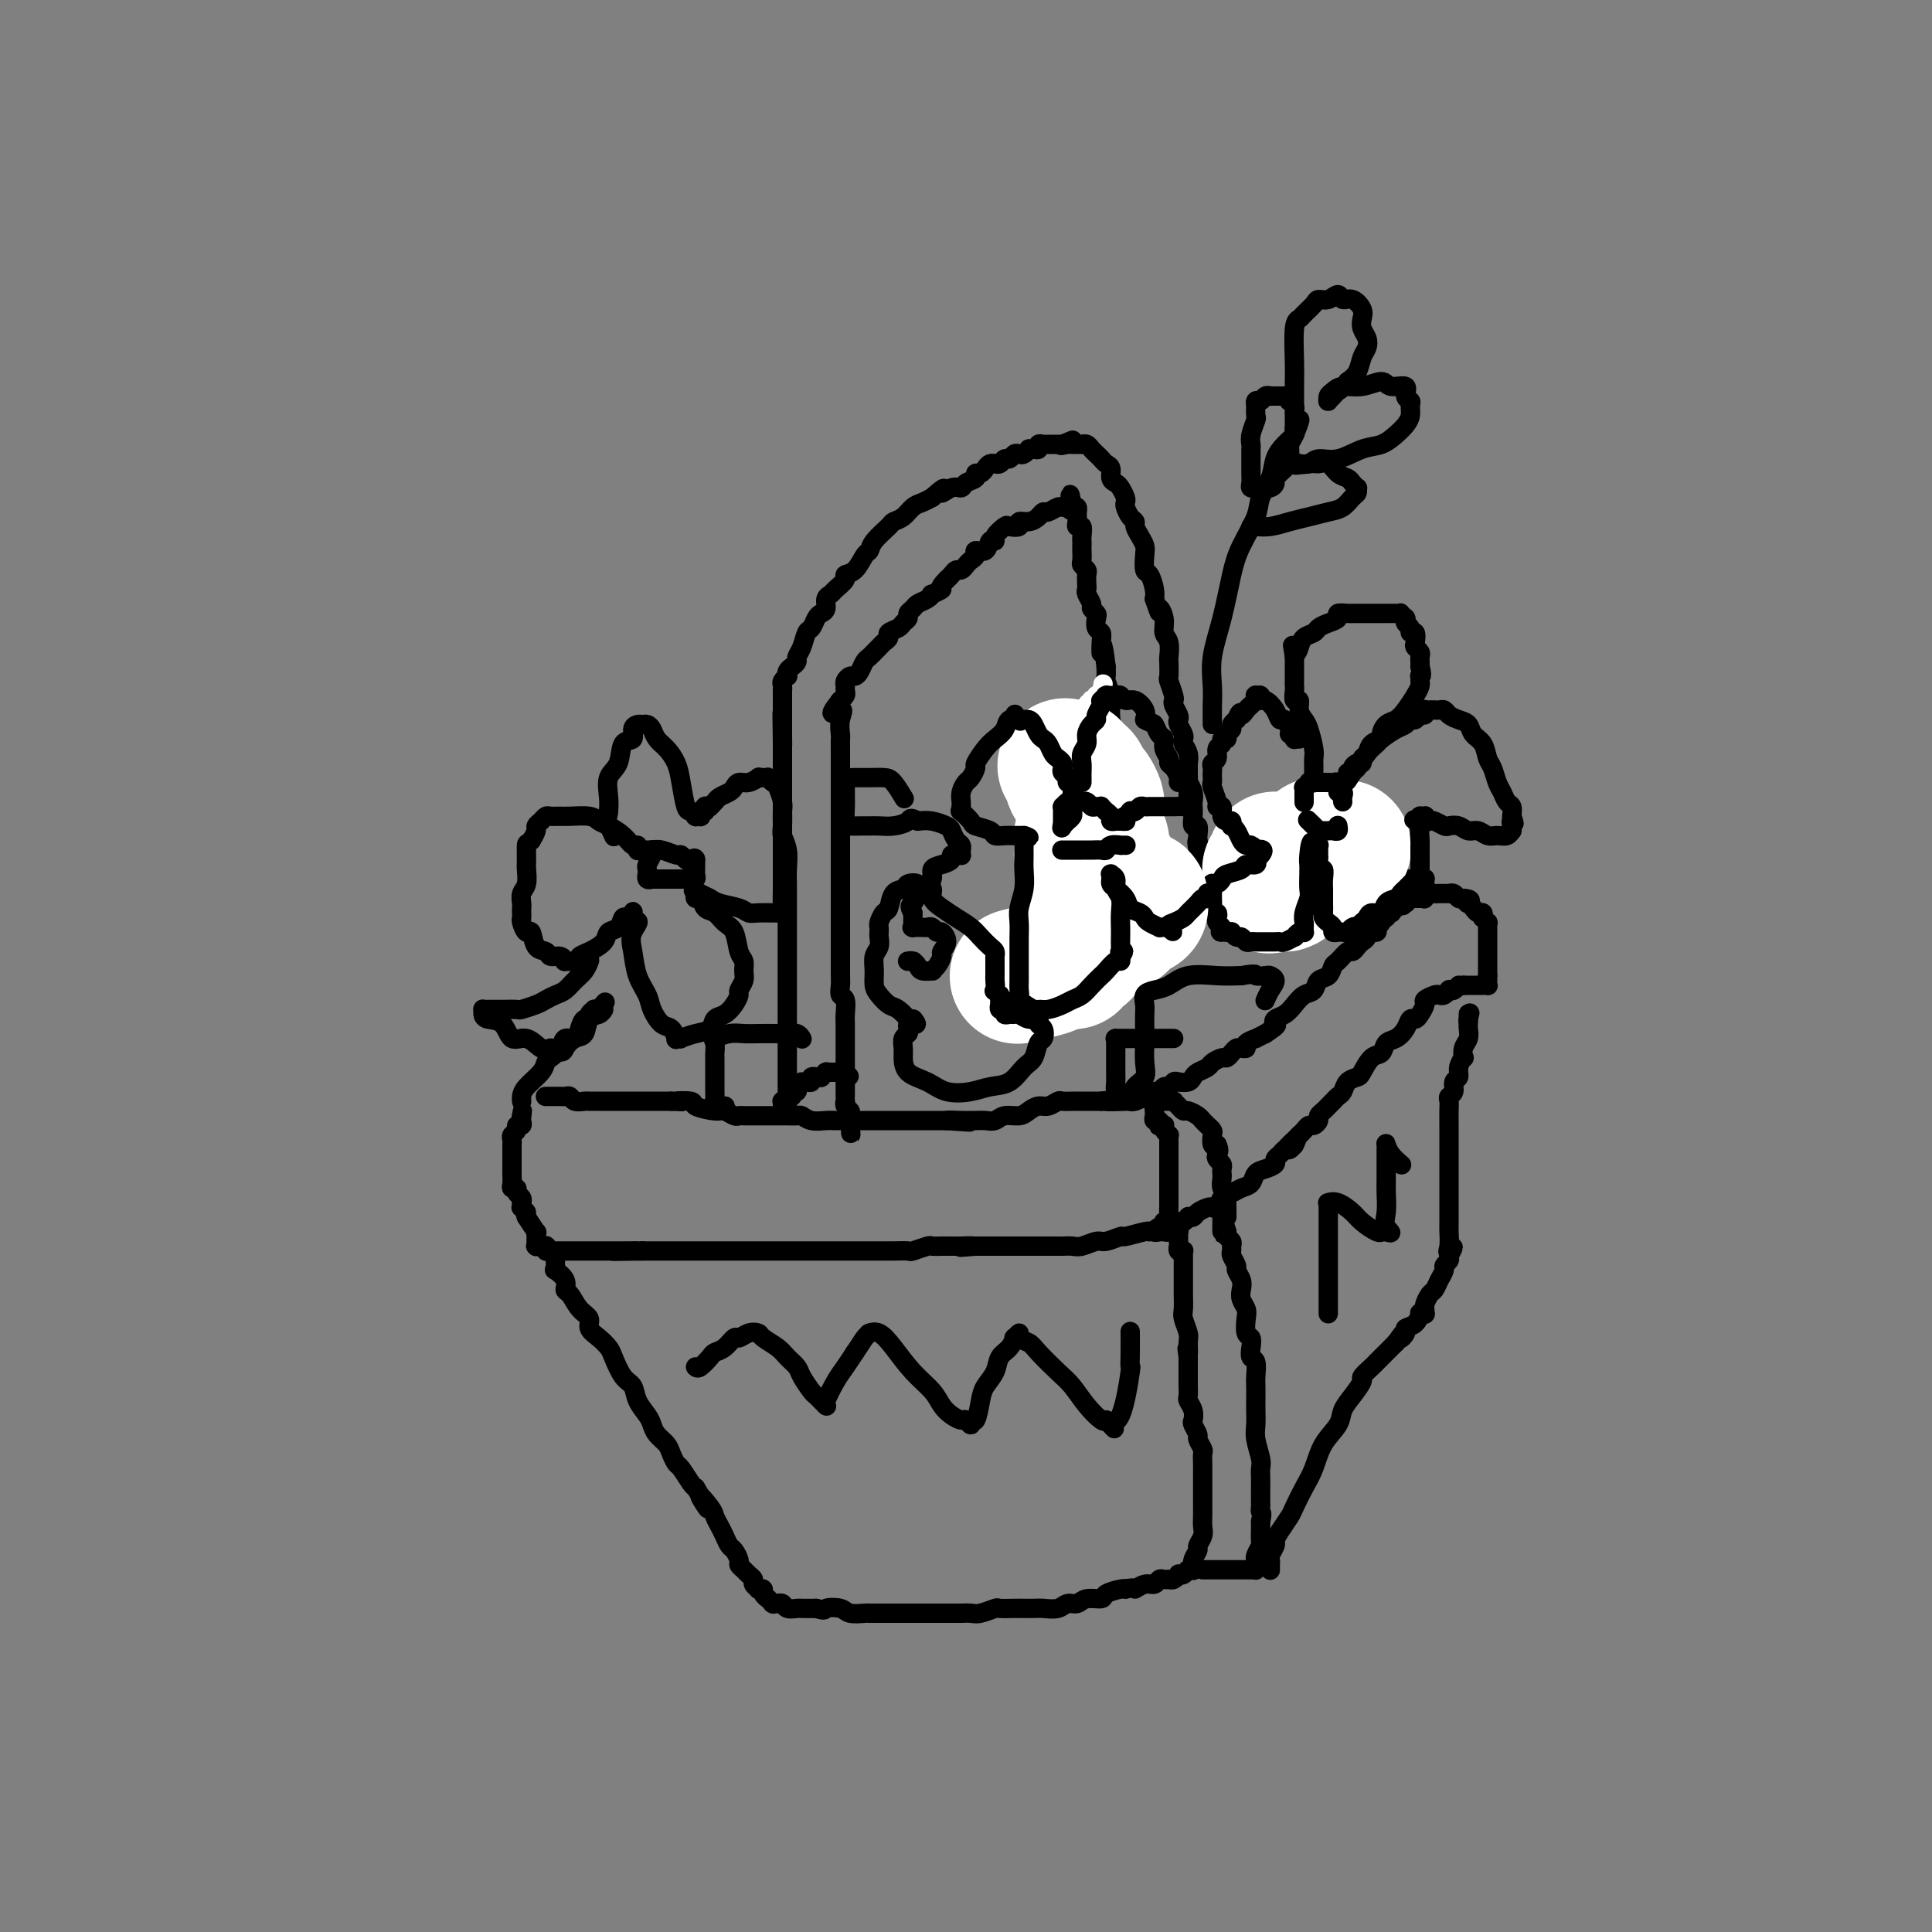 <svg viewBox='0 0 400 400' version='1.1' xmlns='http://www.w3.org/2000/svg' xmlns:xlink='http://www.w3.org/1999/xlink'><rect x="0" y="0" width="400" height="400" fill="#808080" stroke="none"/><g fill='none' stroke='#000000' stroke-width='4' stroke-linecap='round' stroke-linejoin='round'><path d='M113,227c0.024,-0.000 0.048,-0.000 0,0c-0.048,0.000 -0.168,0.000 0,0c0.168,-0.000 0.623,-0.001 1,0c0.377,0.001 0.677,0.004 1,0c0.323,-0.004 0.668,-0.015 1,0c0.332,0.015 0.651,0.057 1,0c0.349,-0.057 0.726,-0.211 1,0c0.274,0.211 0.443,0.789 1,1c0.557,0.211 1.500,0.057 2,0c0.500,-0.057 0.557,-0.015 1,0c0.443,0.015 1.271,0.004 2,0c0.729,-0.004 1.360,-0.001 2,0c0.640,0.001 1.288,0.000 2,0c0.712,-0.000 1.486,-0.000 2,0c0.514,0.000 0.768,0.000 1,0c0.232,-0.000 0.443,-0.000 1,0c0.557,0.000 1.461,0.000 2,0c0.539,-0.000 0.711,-0.000 1,0c0.289,0.000 0.693,0.000 1,0c0.307,-0.000 0.516,-0.000 1,0c0.484,0.000 1.242,0.000 2,0'/><path d='M139,228c4.067,0.166 1.235,0.082 1,0c-0.235,-0.082 2.126,-0.162 3,0c0.874,0.162 0.262,0.565 1,1c0.738,0.435 2.827,0.901 4,1c1.173,0.099 1.431,-0.170 2,0c0.569,0.170 1.448,0.778 2,1c0.552,0.222 0.777,0.060 1,0c0.223,-0.060 0.444,-0.016 1,0c0.556,0.016 1.448,0.004 2,0c0.552,-0.004 0.763,-0.001 1,0c0.237,0.001 0.501,0.001 1,0c0.499,-0.001 1.232,-0.001 2,0c0.768,0.001 1.570,0.004 2,0c0.430,-0.004 0.489,-0.015 1,0c0.511,0.015 1.474,0.057 2,0c0.526,-0.057 0.615,-0.211 1,0c0.385,0.211 1.066,0.789 2,1c0.934,0.211 2.122,0.057 3,0c0.878,-0.057 1.446,-0.015 2,0c0.554,0.015 1.093,0.004 2,0c0.907,-0.004 2.183,-0.001 3,0c0.817,0.001 1.174,0.000 2,0c0.826,-0.000 2.122,-0.000 3,0c0.878,0.000 1.339,0.000 2,0c0.661,-0.000 1.524,-0.000 2,0c0.476,0.000 0.567,0.000 1,0c0.433,-0.000 1.209,-0.000 2,0c0.791,0.000 1.598,0.000 2,0c0.402,-0.000 0.401,-0.000 1,0c0.599,0.000 1.800,0.000 3,0'/><path d='M196,232c8.953,0.619 2.836,0.165 1,0c-1.836,-0.165 0.611,-0.043 2,0c1.389,0.043 1.722,0.008 2,0c0.278,-0.008 0.501,0.013 1,0c0.499,-0.013 1.274,-0.059 2,0c0.726,0.059 1.402,0.222 2,0c0.598,-0.222 1.119,-0.829 2,-1c0.881,-0.171 2.124,0.094 3,0c0.876,-0.094 1.385,-0.547 2,-1c0.615,-0.453 1.334,-0.906 2,-1c0.666,-0.094 1.278,0.171 2,0c0.722,-0.171 1.555,-0.778 2,-1c0.445,-0.222 0.503,-0.060 1,0c0.497,0.060 1.433,0.016 2,0c0.567,-0.016 0.765,-0.004 1,0c0.235,0.004 0.508,0.001 1,0c0.492,-0.001 1.204,-0.000 2,0c0.796,0.000 1.676,0.000 2,0c0.324,-0.000 0.093,-0.000 0,0c-0.093,0.000 -0.046,0.000 0,0'/><path d='M228,228c4.948,-0.620 1.320,-0.170 1,0c-0.320,0.170 2.670,0.059 4,0c1.330,-0.059 1.000,-0.067 1,0c-0.000,0.067 0.329,0.210 1,0c0.671,-0.210 1.685,-0.773 2,-1c0.315,-0.227 -0.070,-0.117 0,0c0.070,0.117 0.596,0.243 1,0c0.404,-0.243 0.686,-0.853 1,-1c0.314,-0.147 0.661,0.171 1,0c0.339,-0.171 0.672,-0.830 1,-1c0.328,-0.170 0.651,0.148 1,0c0.349,-0.148 0.722,-0.760 1,-1c0.278,-0.240 0.460,-0.106 1,0c0.540,0.106 1.439,0.183 2,0c0.561,-0.183 0.784,-0.627 1,-1c0.216,-0.373 0.425,-0.673 1,-1c0.575,-0.327 1.516,-0.679 2,-1c0.484,-0.321 0.511,-0.612 1,-1c0.489,-0.388 1.440,-0.875 2,-1c0.560,-0.125 0.729,0.111 1,0c0.271,-0.111 0.645,-0.568 1,-1c0.355,-0.432 0.692,-0.838 1,-1c0.308,-0.162 0.589,-0.081 1,0c0.411,0.081 0.953,0.163 1,0c0.047,-0.163 -0.400,-0.569 0,-1c0.400,-0.431 1.646,-0.885 2,-1c0.354,-0.115 -0.185,0.110 0,0c0.185,-0.110 1.092,-0.555 2,-1'/><path d='M262,214c2.954,-1.949 2.338,-1.822 2,-2c-0.338,-0.178 -0.399,-0.663 0,-1c0.399,-0.337 1.258,-0.528 2,-1c0.742,-0.472 1.368,-1.224 2,-2c0.632,-0.776 1.269,-1.574 2,-2c0.731,-0.426 1.557,-0.480 2,-1c0.443,-0.520 0.504,-1.506 1,-2c0.496,-0.494 1.428,-0.496 2,-1c0.572,-0.504 0.783,-1.511 1,-2c0.217,-0.489 0.439,-0.460 1,-1c0.561,-0.540 1.461,-1.650 2,-2c0.539,-0.350 0.717,0.060 1,0c0.283,-0.060 0.672,-0.590 1,-1c0.328,-0.410 0.594,-0.701 1,-1c0.406,-0.299 0.950,-0.604 1,-1c0.050,-0.396 -0.394,-0.881 0,-1c0.394,-0.119 1.626,0.127 2,0c0.374,-0.127 -0.111,-0.626 0,-1c0.111,-0.374 0.818,-0.622 1,-1c0.182,-0.378 -0.162,-0.886 0,-1c0.162,-0.114 0.828,0.165 1,0c0.172,-0.165 -0.151,-0.775 0,-1c0.151,-0.225 0.777,-0.064 1,0c0.223,0.064 0.045,0.032 0,0c-0.045,-0.032 0.043,-0.065 0,0c-0.043,0.065 -0.218,0.228 0,0c0.218,-0.228 0.829,-0.846 1,-1c0.171,-0.154 -0.099,0.154 0,0c0.099,-0.154 0.565,-0.772 1,-1c0.435,-0.228 0.839,-0.065 1,0c0.161,0.065 0.081,0.033 0,0'/><path d='M291,187c4.486,-4.173 1.202,-1.104 0,0c-1.202,1.104 -0.322,0.243 0,0c0.322,-0.243 0.086,0.131 0,0c-0.086,-0.131 -0.023,-0.767 0,-1c0.023,-0.233 0.005,-0.062 0,0c-0.005,0.062 0.001,0.017 0,0c-0.001,-0.017 -0.010,-0.004 0,0c0.010,0.004 0.041,0.001 0,0c-0.041,-0.001 -0.152,-0.000 0,0c0.152,0.000 0.566,0.000 1,0c0.434,-0.000 0.887,-0.000 1,0c0.113,0.000 -0.114,0.001 0,0c0.114,-0.001 0.569,-0.004 1,0c0.431,0.004 0.836,0.015 1,0c0.164,-0.015 0.085,-0.057 0,0c-0.085,0.057 -0.178,0.211 0,0c0.178,-0.211 0.626,-0.789 1,-1c0.374,-0.211 0.674,-0.056 1,0c0.326,0.056 0.679,0.014 1,0c0.321,-0.014 0.611,-0.000 1,0c0.389,0.000 0.878,-0.014 1,0c0.122,0.014 -0.122,0.055 0,0c0.122,-0.055 0.610,-0.207 1,0c0.390,0.207 0.683,0.773 1,1c0.317,0.227 0.659,0.113 1,0'/><path d='M303,186c2.096,0.083 1.336,0.792 1,1c-0.336,0.208 -0.247,-0.084 0,0c0.247,0.084 0.654,0.543 1,1c0.346,0.457 0.632,0.911 1,1c0.368,0.089 0.816,-0.187 1,0c0.184,0.187 0.102,0.839 0,1c-0.102,0.161 -0.223,-0.168 0,0c0.223,0.168 0.792,0.833 1,1c0.208,0.167 0.056,-0.166 0,0c-0.056,0.166 -0.015,0.829 0,1c0.015,0.171 0.004,-0.150 0,0c-0.004,0.150 -0.001,0.772 0,1c0.001,0.228 0.000,0.061 0,0c-0.000,-0.061 -0.000,-0.017 0,0c0.000,0.017 0.000,0.008 0,0c-0.000,-0.008 -0.000,-0.016 0,0c0.000,0.016 0.000,0.057 0,0c-0.000,-0.057 -0.000,-0.211 0,0c0.000,0.211 0.000,0.787 0,1c-0.000,0.213 -0.000,0.064 0,0c0.000,-0.064 0.000,-0.044 0,0c-0.000,0.044 -0.000,0.113 0,0c0.000,-0.113 0.000,-0.406 0,0c-0.000,0.406 -0.000,1.511 0,2c0.000,0.489 0.000,0.362 0,1c-0.000,0.638 -0.000,2.039 0,3c0.000,0.961 0.000,1.480 0,2'/><path d='M308,202c-0.001,1.348 -0.004,0.218 0,0c0.004,-0.218 0.015,0.478 0,1c-0.015,0.522 -0.056,0.872 0,1c0.056,0.128 0.207,0.034 0,0c-0.207,-0.034 -0.774,-0.009 -1,0c-0.226,0.009 -0.112,0.002 0,0c0.112,-0.002 0.222,-0.001 0,0c-0.222,0.001 -0.777,0.000 -1,0c-0.223,-0.000 -0.112,-0.000 0,0c0.112,0.000 0.227,0.000 0,0c-0.227,-0.000 -0.797,-0.000 -1,0c-0.203,0.000 -0.040,0.000 0,0c0.040,-0.000 -0.045,-0.000 0,0c0.045,0.000 0.218,0.000 0,0c-0.218,-0.000 -0.828,-0.000 -1,0c-0.172,0.000 0.094,0.000 0,0c-0.094,-0.000 -0.547,-0.000 -1,0'/><path d='M303,204c-0.956,0.250 -0.848,-0.125 -1,0c-0.152,0.125 -0.566,0.752 -1,1c-0.434,0.248 -0.889,0.118 -1,0c-0.111,-0.118 0.120,-0.225 0,0c-0.120,0.225 -0.592,0.780 -1,1c-0.408,0.220 -0.753,0.104 -1,0c-0.247,-0.104 -0.395,-0.195 -1,0c-0.605,0.195 -1.668,0.678 -2,1c-0.332,0.322 0.066,0.484 0,1c-0.066,0.516 -0.598,1.385 -1,2c-0.402,0.615 -0.675,0.976 -1,1c-0.325,0.024 -0.702,-0.287 -1,0c-0.298,0.287 -0.516,1.174 -1,2c-0.484,0.826 -1.233,1.591 -2,2c-0.767,0.409 -1.552,0.463 -2,1c-0.448,0.537 -0.557,1.557 -1,2c-0.443,0.443 -1.218,0.307 -2,1c-0.782,0.693 -1.572,2.213 -2,3c-0.428,0.787 -0.496,0.841 -1,1c-0.504,0.159 -1.445,0.424 -2,1c-0.555,0.576 -0.726,1.464 -1,2c-0.274,0.536 -0.652,0.721 -1,1c-0.348,0.279 -0.667,0.652 -1,1c-0.333,0.348 -0.681,0.672 -1,1c-0.319,0.328 -0.610,0.662 -1,1c-0.390,0.338 -0.878,0.682 -1,1c-0.122,0.318 0.122,0.610 0,1c-0.122,0.390 -0.610,0.878 -1,1c-0.390,0.122 -0.682,-0.121 -1,0c-0.318,0.121 -0.662,0.606 -1,1c-0.338,0.394 -0.669,0.697 -1,1'/><path d='M269,235c-4.555,4.648 -1.941,1.766 -1,1c0.941,-0.766 0.211,0.582 0,1c-0.211,0.418 0.097,-0.095 0,0c-0.097,0.095 -0.599,0.799 -1,1c-0.401,0.201 -0.702,-0.101 -1,0c-0.298,0.101 -0.595,0.603 -1,1c-0.405,0.397 -0.920,0.687 -1,1c-0.080,0.313 0.274,0.647 0,1c-0.274,0.353 -1.175,0.725 -2,1c-0.825,0.275 -1.573,0.454 -2,1c-0.427,0.546 -0.534,1.460 -1,2c-0.466,0.540 -1.291,0.705 -2,1c-0.709,0.295 -1.302,0.719 -2,1c-0.698,0.281 -1.500,0.418 -2,1c-0.500,0.582 -0.697,1.610 -1,2c-0.303,0.390 -0.712,0.143 -1,0c-0.288,-0.143 -0.455,-0.183 -1,0c-0.545,0.183 -1.470,0.589 -2,1c-0.530,0.411 -0.667,0.827 -1,1c-0.333,0.173 -0.862,0.103 -1,0c-0.138,-0.103 0.117,-0.239 0,0c-0.117,0.239 -0.605,0.852 -1,1c-0.395,0.148 -0.698,-0.171 -1,0c-0.302,0.171 -0.602,0.830 -1,1c-0.398,0.170 -0.895,-0.151 -1,0c-0.105,0.151 0.182,0.772 0,1c-0.182,0.228 -0.832,0.061 -1,0c-0.168,-0.061 0.147,-0.016 0,0c-0.147,0.016 -0.756,0.005 -1,0c-0.244,-0.005 -0.122,-0.002 0,0'/><path d='M240,255c-1.916,0.530 -0.706,-0.646 0,-1c0.706,-0.354 0.907,0.112 1,0c0.093,-0.112 0.077,-0.804 0,-1c-0.077,-0.196 -0.217,0.102 0,0c0.217,-0.102 0.790,-0.604 1,-1c0.210,-0.396 0.056,-0.688 0,-1c-0.056,-0.312 -0.015,-0.646 0,-1c0.015,-0.354 0.004,-0.727 0,-1c-0.004,-0.273 -0.001,-0.444 0,-1c0.001,-0.556 0.000,-1.496 0,-2c-0.000,-0.504 -0.000,-0.573 0,-1c0.000,-0.427 0.000,-1.214 0,-2c-0.000,-0.786 0.000,-1.572 0,-2c-0.000,-0.428 -0.000,-0.497 0,-1c0.000,-0.503 0.001,-1.441 0,-2c-0.001,-0.559 -0.004,-0.741 0,-1c0.004,-0.259 0.015,-0.595 0,-1c-0.015,-0.405 -0.056,-0.879 0,-1c0.056,-0.121 0.207,0.111 0,0c-0.207,-0.111 -0.774,-0.565 -1,-1c-0.226,-0.435 -0.112,-0.853 0,-1c0.112,-0.147 0.222,-0.025 0,0c-0.222,0.025 -0.778,-0.049 -1,0c-0.222,0.049 -0.112,0.220 0,0c0.112,-0.220 0.226,-0.830 0,-1c-0.226,-0.170 -0.793,0.099 -1,0c-0.207,-0.099 -0.056,-0.565 0,-1c0.056,-0.435 0.015,-0.838 0,-1c-0.015,-0.162 -0.004,-0.082 0,0c0.004,0.082 0.001,0.166 0,0c-0.001,-0.166 -0.001,-0.583 0,-1'/><path d='M239,229c-0.464,-1.238 -0.124,-0.332 0,0c0.124,0.332 0.032,0.090 0,0c-0.032,-0.090 -0.005,-0.028 0,0c0.005,0.028 -0.014,0.022 0,0c0.014,-0.022 0.059,-0.058 0,0c-0.059,0.058 -0.222,0.212 0,0c0.222,-0.212 0.830,-0.789 1,-1c0.170,-0.211 -0.098,-0.057 0,0c0.098,0.057 0.561,0.015 1,0c0.439,-0.015 0.854,-0.004 1,0c0.146,0.004 0.024,0.000 0,0c-0.024,-0.000 0.049,0.003 0,0c-0.049,-0.003 -0.220,-0.011 0,0c0.220,0.011 0.831,0.041 1,0c0.169,-0.041 -0.106,-0.151 0,0c0.106,0.151 0.591,0.565 1,1c0.409,0.435 0.740,0.891 1,1c0.260,0.109 0.447,-0.129 1,0c0.553,0.129 1.472,0.626 2,1c0.528,0.374 0.663,0.624 1,1c0.337,0.376 0.874,0.879 1,1c0.126,0.121 -0.160,-0.139 0,0c0.160,0.139 0.764,0.676 1,1c0.236,0.324 0.102,0.433 0,1c-0.102,0.567 -0.172,1.590 0,2c0.172,0.410 0.586,0.205 1,0'/><path d='M252,237c0.635,1.333 0.223,1.667 0,2c-0.223,0.333 -0.256,0.666 0,1c0.256,0.334 0.800,0.671 1,1c0.200,0.329 0.057,0.652 0,1c-0.057,0.348 -0.029,0.722 0,1c0.029,0.278 0.060,0.461 0,1c-0.060,0.539 -0.212,1.436 0,2c0.212,0.564 0.789,0.796 1,1c0.211,0.204 0.057,0.379 0,1c-0.057,0.621 -0.015,1.687 0,2c0.015,0.313 0.004,-0.126 0,0c-0.004,0.126 -0.001,0.817 0,1c0.001,0.183 0.000,-0.143 0,0c-0.000,0.143 -0.000,0.755 0,1c0.000,0.245 0.000,0.122 0,0'/><path d='M239,255c-0.421,-0.009 -0.842,-0.018 -1,0c-0.158,0.018 -0.052,0.061 0,0c0.052,-0.061 0.051,-0.228 -1,0c-1.051,0.228 -3.153,0.849 -4,1c-0.847,0.151 -0.439,-0.170 -1,0c-0.561,0.170 -2.090,0.830 -3,1c-0.910,0.170 -1.202,-0.151 -2,0c-0.798,0.151 -2.102,0.772 -3,1c-0.898,0.228 -1.392,0.061 -2,0c-0.608,-0.061 -1.332,-0.016 -2,0c-0.668,0.016 -1.282,0.004 -2,0c-0.718,-0.004 -1.541,-0.001 -2,0c-0.459,0.001 -0.556,0.000 -1,0c-0.444,-0.000 -1.236,-0.000 -2,0c-0.764,0.000 -1.499,0.000 -2,0c-0.501,-0.000 -0.767,-0.000 -1,0c-0.233,0.000 -0.433,0.000 -1,0c-0.567,-0.000 -1.503,-0.000 -2,0c-0.497,0.000 -0.557,0.000 -1,0c-0.443,-0.000 -1.269,-0.000 -2,0c-0.731,0.000 -1.365,0.000 -2,0'/><path d='M202,258c-5.843,0.464 -1.949,0.124 -1,0c0.949,-0.124 -1.045,-0.033 -2,0c-0.955,0.033 -0.870,0.008 -1,0c-0.130,-0.008 -0.477,0.002 -1,0c-0.523,-0.002 -1.224,-0.015 -2,0c-0.776,0.015 -1.628,0.056 -2,0c-0.372,-0.056 -0.263,-0.211 -1,0c-0.737,0.211 -2.319,0.789 -3,1c-0.681,0.211 -0.461,0.057 -1,0c-0.539,-0.057 -1.836,-0.015 -3,0c-1.164,0.015 -2.194,0.004 -3,0c-0.806,-0.004 -1.388,-0.001 -2,0c-0.612,0.001 -1.252,0.000 -3,0c-1.748,-0.000 -4.603,-0.000 -6,0c-1.397,0.000 -1.337,0.000 -2,0c-0.663,-0.000 -2.049,-0.000 -3,0c-0.951,0.000 -1.466,0.000 -2,0c-0.534,-0.000 -1.086,-0.000 -2,0c-0.914,0.000 -2.188,0.000 -3,0c-0.812,-0.000 -1.161,-0.000 -2,0c-0.839,0.000 -2.168,0.000 -3,0c-0.832,-0.000 -1.168,-0.000 -2,0c-0.832,0.000 -2.161,0.000 -3,0c-0.839,-0.000 -1.187,-0.000 -2,0c-0.813,0.000 -2.091,0.000 -3,0c-0.909,-0.000 -1.451,-0.000 -2,0c-0.549,0.000 -1.106,0.000 -2,0c-0.894,-0.000 -2.125,-0.000 -3,0c-0.875,0.000 -1.393,0.000 -2,0c-0.607,-0.000 -1.304,-0.000 -2,0'/><path d='M133,259c-11.056,0.155 -4.197,0.041 -2,0c2.197,-0.041 -0.267,-0.011 -2,0c-1.733,0.011 -2.736,0.003 -3,0c-0.264,-0.003 0.209,-0.001 0,0c-0.209,0.001 -1.101,0.000 -2,0c-0.899,-0.000 -1.804,-0.000 -2,0c-0.196,0.000 0.316,0.000 0,0c-0.316,-0.000 -1.461,-0.000 -2,0c-0.539,0.000 -0.473,0.000 -1,0c-0.527,-0.000 -1.647,-0.000 -2,0c-0.353,0.000 0.059,0.001 0,0c-0.059,-0.001 -0.591,-0.004 -1,0c-0.409,0.004 -0.697,0.015 -1,0c-0.303,-0.015 -0.621,-0.057 -1,0c-0.379,0.057 -0.818,0.211 -1,0c-0.182,-0.211 -0.105,-0.789 0,-1c0.105,-0.211 0.238,-0.057 0,0c-0.238,0.057 -0.848,0.016 -1,0c-0.152,-0.016 0.156,-0.008 0,0c-0.156,0.008 -0.774,0.016 -1,0c-0.226,-0.016 -0.061,-0.056 0,0c0.061,0.056 0.016,0.207 0,0c-0.016,-0.207 -0.004,-0.772 0,-1c0.004,-0.228 0.001,-0.118 0,0c-0.001,0.118 0.001,0.244 0,0c-0.001,-0.244 -0.006,-0.858 0,-1c0.006,-0.142 0.022,0.189 0,0c-0.022,-0.189 -0.083,-0.897 0,-1c0.083,-0.103 0.309,0.399 0,0c-0.309,-0.399 -1.155,-1.700 -2,-3'/><path d='M109,252c-0.558,-1.244 0.046,-0.854 0,-1c-0.046,-0.146 -0.743,-0.827 -1,-1c-0.257,-0.173 -0.073,0.161 0,0c0.073,-0.161 0.035,-0.818 0,-1c-0.035,-0.182 -0.066,0.109 0,0c0.066,-0.109 0.228,-0.620 0,-1c-0.228,-0.380 -0.846,-0.631 -1,-1c-0.154,-0.369 0.155,-0.858 0,-1c-0.155,-0.142 -0.774,0.063 -1,0c-0.226,-0.063 -0.061,-0.396 0,-1c0.061,-0.604 0.016,-1.481 0,-2c-0.016,-0.519 -0.004,-0.679 0,-1c0.004,-0.321 0.001,-0.803 0,-1c-0.001,-0.197 -0.000,-0.108 0,0c0.000,0.108 0.000,0.235 0,0c-0.000,-0.235 -0.000,-0.832 0,-1c0.000,-0.168 0.000,0.095 0,0c-0.000,-0.095 -0.000,-0.546 0,-1c0.000,-0.454 0.000,-0.909 0,-1c-0.000,-0.091 -0.001,0.183 0,0c0.001,-0.183 0.004,-0.822 0,-1c-0.004,-0.178 -0.016,0.106 0,0c0.016,-0.106 0.061,-0.602 0,-1c-0.061,-0.398 -0.226,-0.698 0,-1c0.226,-0.302 0.845,-0.607 1,-1c0.155,-0.393 -0.155,-0.876 0,-1c0.155,-0.124 0.773,0.110 1,0c0.227,-0.110 0.061,-0.566 0,-1c-0.061,-0.434 -0.016,-0.848 0,-1c0.016,-0.152 0.005,-0.044 0,0c-0.005,0.044 -0.002,0.022 0,0'/><path d='M108,231c0.311,-1.867 0.089,-0.533 0,0c-0.089,0.533 -0.044,0.267 0,0'/><path d='M115,261c0.004,-0.080 0.009,-0.159 0,0c-0.009,0.159 -0.031,0.558 0,1c0.031,0.442 0.116,0.929 0,1c-0.116,0.071 -0.432,-0.272 0,0c0.432,0.272 1.612,1.161 2,2c0.388,0.839 -0.017,1.628 0,2c0.017,0.372 0.455,0.326 1,1c0.545,0.674 1.197,2.068 2,3c0.803,0.932 1.759,1.402 2,2c0.241,0.598 -0.231,1.323 0,2c0.231,0.677 1.165,1.307 2,2c0.835,0.693 1.571,1.448 2,2c0.429,0.552 0.553,0.900 1,2c0.447,1.100 1.219,2.952 2,4c0.781,1.048 1.570,1.292 2,2c0.430,0.708 0.500,1.880 1,3c0.500,1.120 1.429,2.186 2,3c0.571,0.814 0.783,1.374 1,2c0.217,0.626 0.438,1.317 1,2c0.562,0.683 1.464,1.356 2,2c0.536,0.644 0.707,1.258 1,2c0.293,0.742 0.707,1.611 1,2c0.293,0.389 0.463,0.297 1,1c0.537,0.703 1.439,2.201 2,3c0.561,0.799 0.780,0.900 1,1'/><path d='M144,308c4.604,7.628 1.615,3.198 1,2c-0.615,-1.198 1.145,0.835 2,2c0.855,1.165 0.806,1.463 1,2c0.194,0.537 0.630,1.313 1,2c0.370,0.687 0.673,1.283 1,2c0.327,0.717 0.679,1.554 1,2c0.321,0.446 0.610,0.501 1,1c0.390,0.499 0.879,1.443 1,2c0.121,0.557 -0.126,0.726 0,1c0.126,0.274 0.626,0.651 1,1c0.374,0.349 0.621,0.668 1,1c0.379,0.332 0.890,0.677 1,1c0.110,0.323 -0.182,0.625 0,1c0.182,0.375 0.837,0.822 1,1c0.163,0.178 -0.168,0.085 0,0c0.168,-0.085 0.833,-0.163 1,0c0.167,0.163 -0.166,0.565 0,1c0.166,0.435 0.829,0.901 1,1c0.171,0.099 -0.151,-0.170 0,0c0.151,0.170 0.777,0.777 1,1c0.223,0.223 0.045,0.060 0,0c-0.045,-0.060 0.044,-0.017 0,0c-0.044,0.017 -0.220,0.008 0,0c0.220,-0.008 0.837,-0.016 1,0c0.163,0.016 -0.126,0.057 0,0c0.126,-0.057 0.669,-0.211 1,0c0.331,0.211 0.449,0.789 1,1c0.551,0.211 1.533,0.057 2,0c0.467,-0.057 0.419,-0.016 1,0c0.581,0.016 1.790,0.008 3,0'/><path d='M169,333c2.147,0.635 1.515,0.223 2,0c0.485,-0.223 2.088,-0.256 3,0c0.912,0.256 1.133,0.801 2,1c0.867,0.199 2.382,0.053 3,0c0.618,-0.053 0.341,-0.014 1,0c0.659,0.014 2.256,0.004 3,0c0.744,-0.004 0.636,-0.001 1,0c0.364,0.001 1.200,0.000 2,0c0.800,-0.000 1.565,-0.000 2,0c0.435,0.000 0.539,-0.000 1,0c0.461,0.000 1.278,0.000 2,0c0.722,-0.000 1.348,-0.000 2,0c0.652,0.000 1.328,0.001 2,0c0.672,-0.001 1.340,-0.004 2,0c0.660,0.004 1.313,0.015 2,0c0.687,-0.015 1.409,-0.057 2,0c0.591,0.057 1.050,0.211 2,0c0.950,-0.211 2.390,-0.789 3,-1c0.610,-0.211 0.389,-0.057 1,0c0.611,0.057 2.054,0.016 3,0c0.946,-0.016 1.394,-0.008 2,0c0.606,0.008 1.370,0.017 2,0c0.630,-0.017 1.126,-0.061 2,0c0.874,0.061 2.126,0.227 3,0c0.874,-0.227 1.370,-0.848 2,-1c0.630,-0.152 1.395,0.166 2,0c0.605,-0.166 1.052,-0.815 2,-1c0.948,-0.185 2.399,0.095 3,0c0.601,-0.095 0.354,-0.564 1,-1c0.646,-0.436 2.185,-0.839 3,-1c0.815,-0.161 0.908,-0.081 1,0'/><path d='M233,329c2.526,-0.554 1.843,0.062 2,0c0.157,-0.062 1.156,-0.801 2,-1c0.844,-0.199 1.533,0.143 2,0c0.467,-0.143 0.713,-0.771 1,-1c0.287,-0.229 0.616,-0.060 1,0c0.384,0.060 0.825,0.013 1,0c0.175,-0.013 0.085,0.010 0,0c-0.085,-0.010 -0.163,-0.054 0,0c0.163,0.054 0.569,0.207 1,0c0.431,-0.207 0.886,-0.773 1,-1c0.114,-0.227 -0.114,-0.113 0,0c0.114,0.113 0.570,0.227 1,0c0.430,-0.227 0.833,-0.793 1,-1c0.167,-0.207 0.097,-0.056 0,0c-0.097,0.056 -0.222,0.015 0,0c0.222,-0.015 0.792,-0.004 1,0c0.208,0.004 0.056,0.001 0,0c-0.056,-0.001 -0.015,-0.000 0,0c0.015,0.000 0.004,0.000 0,0c-0.004,-0.000 -0.002,-0.000 0,0'/><path d='M247,325c2.167,-0.612 0.585,-0.143 0,0c-0.585,0.143 -0.172,-0.041 0,0c0.172,0.041 0.102,0.306 0,0c-0.102,-0.306 -0.238,-1.184 0,-2c0.238,-0.816 0.848,-1.569 1,-2c0.152,-0.431 -0.156,-0.539 0,-1c0.156,-0.461 0.774,-1.274 1,-2c0.226,-0.726 0.061,-1.364 0,-2c-0.061,-0.636 -0.016,-1.270 0,-2c0.016,-0.730 0.004,-1.557 0,-2c-0.004,-0.443 -0.001,-0.504 0,-1c0.001,-0.496 0.000,-1.429 0,-2c-0.000,-0.571 -0.000,-0.782 0,-1c0.000,-0.218 -0.000,-0.444 0,-1c0.000,-0.556 0.001,-1.443 0,-2c-0.001,-0.557 -0.004,-0.783 0,-1c0.004,-0.217 0.016,-0.424 0,-1c-0.016,-0.576 -0.061,-1.520 0,-2c0.061,-0.480 0.226,-0.495 0,-1c-0.226,-0.505 -0.844,-1.500 -1,-2c-0.156,-0.500 0.151,-0.505 0,-1c-0.151,-0.495 -0.758,-1.480 -1,-2c-0.242,-0.520 -0.117,-0.576 0,-1c0.117,-0.424 0.228,-1.216 0,-2c-0.228,-0.784 -0.793,-1.561 -1,-2c-0.207,-0.439 -0.055,-0.540 0,-1c0.055,-0.460 0.015,-1.278 0,-2c-0.015,-0.722 -0.004,-1.348 0,-2c0.004,-0.652 0.001,-1.329 0,-2c-0.001,-0.671 -0.001,-1.335 0,-2'/><path d='M246,281c-0.460,-3.220 -0.109,-1.270 0,-1c0.109,0.270 -0.023,-1.139 0,-2c0.023,-0.861 0.202,-1.175 0,-2c-0.202,-0.825 -0.786,-2.161 -1,-3c-0.214,-0.839 -0.057,-1.181 0,-2c0.057,-0.819 0.015,-2.116 0,-3c-0.015,-0.884 -0.004,-1.354 0,-2c0.004,-0.646 0.001,-1.469 0,-2c-0.001,-0.531 0.001,-0.769 0,-1c-0.001,-0.231 -0.004,-0.453 0,-1c0.004,-0.547 0.015,-1.419 0,-2c-0.015,-0.581 -0.057,-0.873 0,-1c0.057,-0.127 0.211,-0.091 0,0c-0.211,0.091 -0.789,0.235 -1,0c-0.211,-0.235 -0.057,-0.850 0,-1c0.057,-0.150 0.015,0.166 0,0c-0.015,-0.166 -0.003,-0.815 0,-1c0.003,-0.185 -0.003,0.094 0,0c0.003,-0.094 0.015,-0.561 0,-1c-0.015,-0.439 -0.057,-0.850 0,-1c0.057,-0.150 0.211,-0.040 0,0c-0.211,0.040 -0.789,0.011 -1,0c-0.211,-0.011 -0.057,-0.003 0,0c0.057,0.003 0.015,0.001 0,0c-0.015,-0.001 -0.004,-0.000 0,0c0.004,0.000 0.002,0.000 0,0'/><path d='M249,325c0.454,-0.000 0.908,-0.000 1,0c0.092,0.000 -0.179,0.000 0,0c0.179,-0.000 0.808,-0.000 1,0c0.192,0.000 -0.052,0.000 0,0c0.052,-0.000 0.399,-0.000 1,0c0.601,0.000 1.456,0.000 2,0c0.544,-0.000 0.776,-0.000 1,0c0.224,0.000 0.438,0.000 1,0c0.562,-0.000 1.471,-0.000 2,0c0.529,0.000 0.678,0.001 1,0c0.322,-0.001 0.818,-0.003 1,0c0.182,0.003 0.049,0.012 0,0c-0.049,-0.012 -0.014,-0.043 0,0c0.014,0.043 0.008,0.162 0,0c-0.008,-0.162 -0.016,-0.605 0,-1c0.016,-0.395 0.057,-0.743 0,-1c-0.057,-0.257 -0.211,-0.422 0,-1c0.211,-0.578 0.789,-1.567 1,-2c0.211,-0.433 0.057,-0.309 0,-1c-0.057,-0.691 -0.016,-2.197 0,-3c0.016,-0.803 0.008,-0.901 0,-1'/><path d='M261,315c0.464,-1.944 0.124,-1.805 0,-2c-0.124,-0.195 -0.034,-0.724 0,-1c0.034,-0.276 0.010,-0.299 0,-1c-0.010,-0.701 -0.006,-2.082 0,-3c0.006,-0.918 0.016,-1.375 0,-2c-0.016,-0.625 -0.057,-1.417 0,-2c0.057,-0.583 0.211,-0.956 0,-2c-0.211,-1.044 -0.789,-2.759 -1,-4c-0.211,-1.241 -0.057,-2.008 0,-3c0.057,-0.992 0.016,-2.210 0,-3c-0.016,-0.790 -0.008,-1.152 0,-2c0.008,-0.848 0.016,-2.180 0,-3c-0.016,-0.820 -0.056,-1.127 0,-2c0.056,-0.873 0.207,-2.312 0,-3c-0.207,-0.688 -0.774,-0.625 -1,-1c-0.226,-0.375 -0.112,-1.189 0,-2c0.112,-0.811 0.223,-1.621 0,-2c-0.223,-0.379 -0.778,-0.328 -1,-1c-0.222,-0.672 -0.111,-2.066 0,-3c0.111,-0.934 0.222,-1.406 0,-2c-0.222,-0.594 -0.776,-1.310 -1,-2c-0.224,-0.690 -0.116,-1.354 0,-2c0.116,-0.646 0.241,-1.272 0,-2c-0.241,-0.728 -0.850,-1.557 -1,-2c-0.150,-0.443 0.157,-0.500 0,-1c-0.157,-0.500 -0.778,-1.443 -1,-2c-0.222,-0.557 -0.046,-0.726 0,-1c0.046,-0.274 -0.039,-0.651 0,-1c0.039,-0.349 0.203,-0.671 0,-1c-0.203,-0.329 -0.772,-0.665 -1,-1c-0.228,-0.335 -0.114,-0.667 0,-1'/><path d='M254,255c-1.155,-4.128 -1.041,-0.948 -1,0c0.041,0.948 0.011,-0.334 0,-1c-0.011,-0.666 -0.003,-0.714 0,-1c0.003,-0.286 0.001,-0.809 0,-1c-0.001,-0.191 -0.000,-0.052 0,0c0.000,0.052 0.000,0.015 0,0c-0.000,-0.015 -0.000,-0.007 0,0'/><path d='M263,325c0.002,0.087 0.005,0.174 0,0c-0.005,-0.174 -0.016,-0.609 0,-1c0.016,-0.391 0.059,-0.736 0,-1c-0.059,-0.264 -0.219,-0.445 0,-1c0.219,-0.555 0.817,-1.484 1,-2c0.183,-0.516 -0.050,-0.620 0,-1c0.050,-0.380 0.384,-1.037 1,-2c0.616,-0.963 1.515,-2.231 2,-3c0.485,-0.769 0.557,-1.038 1,-2c0.443,-0.962 1.256,-2.617 2,-4c0.744,-1.383 1.420,-2.494 2,-4c0.580,-1.506 1.063,-3.405 2,-5c0.937,-1.595 2.326,-2.884 3,-4c0.674,-1.116 0.632,-2.057 1,-3c0.368,-0.943 1.144,-1.887 2,-3c0.856,-1.113 1.791,-2.396 2,-3c0.209,-0.604 -0.309,-0.529 0,-1c0.309,-0.471 1.445,-1.488 2,-2c0.555,-0.512 0.530,-0.519 1,-1c0.470,-0.481 1.434,-1.437 2,-2c0.566,-0.563 0.733,-0.732 1,-1c0.267,-0.268 0.633,-0.634 1,-1'/><path d='M289,278c2.479,-3.429 1.176,-1.501 1,-1c-0.176,0.501 0.775,-0.426 1,-1c0.225,-0.574 -0.276,-0.795 0,-1c0.276,-0.205 1.328,-0.394 2,-1c0.672,-0.606 0.965,-1.630 1,-2c0.035,-0.370 -0.188,-0.087 0,0c0.188,0.087 0.785,-0.022 1,0c0.215,0.022 0.047,0.175 0,0c-0.047,-0.175 0.029,-0.680 0,-1c-0.029,-0.320 -0.161,-0.457 0,-1c0.161,-0.543 0.617,-1.493 1,-2c0.383,-0.507 0.695,-0.570 1,-1c0.305,-0.430 0.604,-1.228 1,-2c0.396,-0.772 0.891,-1.517 1,-2c0.109,-0.483 -0.167,-0.704 0,-1c0.167,-0.296 0.777,-0.668 1,-1c0.223,-0.332 0.060,-0.626 0,-1c-0.060,-0.374 -0.016,-0.829 0,-1c0.016,-0.171 0.004,-0.060 0,0c-0.004,0.060 -0.001,0.068 0,0c0.001,-0.068 0.000,-0.210 0,0c-0.000,0.210 -0.000,0.774 0,1c0.000,0.226 0.000,0.113 0,0'/><path d='M300,260c1.702,-2.997 0.456,-1.488 0,-1c-0.456,0.488 -0.122,-0.044 0,-1c0.122,-0.956 0.033,-2.334 0,-3c-0.033,-0.666 -0.009,-0.619 0,-1c0.009,-0.381 0.002,-1.190 0,-2c-0.002,-0.810 -0.001,-1.620 0,-2c0.001,-0.380 0.000,-0.328 0,-1c-0.000,-0.672 -0.000,-2.067 0,-3c0.000,-0.933 0.000,-1.404 0,-2c-0.000,-0.596 -0.000,-1.316 0,-2c0.000,-0.684 0.000,-1.333 0,-2c-0.000,-0.667 -0.000,-1.351 0,-2c0.000,-0.649 0.000,-1.263 0,-2c-0.000,-0.737 -0.001,-1.598 0,-2c0.001,-0.402 0.004,-0.344 0,-1c-0.004,-0.656 -0.016,-2.025 0,-3c0.016,-0.975 0.061,-1.556 0,-2c-0.061,-0.444 -0.228,-0.751 0,-1c0.228,-0.249 0.849,-0.439 1,-1c0.151,-0.561 -0.170,-1.494 0,-2c0.170,-0.506 0.829,-0.587 1,-1c0.171,-0.413 -0.147,-1.160 0,-2c0.147,-0.840 0.757,-1.773 1,-2c0.243,-0.227 0.118,0.251 0,0c-0.118,-0.251 -0.228,-1.233 0,-2c0.228,-0.767 0.793,-1.319 1,-2c0.207,-0.681 0.056,-1.491 0,-2c-0.056,-0.509 -0.016,-0.717 0,-1c0.016,-0.283 0.008,-0.642 0,-1'/><path d='M304,211c0.619,-2.475 0.166,-0.664 0,0c-0.166,0.664 -0.044,0.179 0,0c0.044,-0.179 0.012,-0.052 0,0c-0.012,0.052 -0.003,0.028 0,0c0.003,-0.028 0.001,-0.060 0,0c-0.001,0.060 -0.000,0.212 0,0c0.000,-0.212 0.000,-0.789 0,-1c-0.000,-0.211 -0.000,-0.057 0,0c0.000,0.057 0.000,0.015 0,0c-0.000,-0.015 -0.000,-0.004 0,0c0.000,0.004 0.000,0.002 0,0'/><path d='M163,230c-0.000,-0.432 -0.000,-0.864 0,-1c0.000,-0.136 0.000,0.023 0,0c-0.000,-0.023 -0.000,-0.229 0,-1c0.000,-0.771 0.000,-2.106 0,-3c-0.000,-0.894 -0.000,-1.348 0,-2c0.000,-0.652 0.000,-1.502 0,-4c-0.000,-2.498 -0.000,-6.642 0,-9c0.000,-2.358 0.000,-2.928 0,-4c-0.000,-1.072 -0.000,-2.646 0,-4c0.000,-1.354 0.000,-2.487 0,-4c-0.000,-1.513 -0.000,-3.404 0,-5c0.000,-1.596 0.001,-2.895 0,-4c-0.001,-1.105 -0.004,-2.015 0,-3c0.004,-0.985 0.015,-2.044 0,-3c-0.015,-0.956 -0.057,-1.810 0,-3c0.057,-1.190 0.211,-2.716 0,-4c-0.211,-1.284 -0.789,-2.324 -1,-3c-0.211,-0.676 -0.057,-0.986 0,-2c0.057,-1.014 0.015,-2.733 0,-4c-0.015,-1.267 -0.004,-2.083 0,-3c0.004,-0.917 0.001,-1.937 0,-3c-0.001,-1.063 -0.000,-2.171 0,-3c0.000,-0.829 0.000,-1.380 0,-2c-0.000,-0.620 -0.000,-1.310 0,-2'/><path d='M162,154c-0.155,-11.951 -0.041,-3.830 0,-1c0.041,2.830 0.011,0.367 0,-1c-0.011,-1.367 -0.003,-1.638 0,-2c0.003,-0.362 0.001,-0.814 0,-1c-0.001,-0.186 -0.000,-0.104 0,0c0.000,0.104 0.000,0.231 0,0c-0.000,-0.231 -0.000,-0.822 0,-1c0.000,-0.178 0.000,0.055 0,0c-0.000,-0.055 -0.000,-0.400 0,-1c0.000,-0.600 0.000,-1.457 0,-2c-0.000,-0.543 -0.000,-0.771 0,-1'/><path d='M162,144c-0.004,-1.724 -0.015,-1.036 0,-1c0.015,0.036 0.056,-0.582 0,-1c-0.056,-0.418 -0.208,-0.637 0,-1c0.208,-0.363 0.778,-0.871 1,-1c0.222,-0.129 0.097,0.121 0,0c-0.097,-0.121 -0.167,-0.611 0,-1c0.167,-0.389 0.569,-0.675 1,-1c0.431,-0.325 0.889,-0.688 1,-1c0.111,-0.312 -0.125,-0.574 0,-1c0.125,-0.426 0.611,-1.018 1,-2c0.389,-0.982 0.683,-2.356 1,-3c0.317,-0.644 0.658,-0.557 1,-1c0.342,-0.443 0.683,-1.414 1,-2c0.317,-0.586 0.608,-0.786 1,-1c0.392,-0.214 0.883,-0.442 1,-1c0.117,-0.558 -0.142,-1.445 0,-2c0.142,-0.555 0.685,-0.776 1,-1c0.315,-0.224 0.403,-0.449 1,-1c0.597,-0.551 1.705,-1.428 2,-2c0.295,-0.572 -0.221,-0.837 0,-1c0.221,-0.163 1.180,-0.222 2,-1c0.820,-0.778 1.500,-2.275 2,-3c0.500,-0.725 0.819,-0.680 1,-1c0.181,-0.320 0.222,-1.007 1,-2c0.778,-0.993 2.291,-2.294 3,-3c0.709,-0.706 0.613,-0.819 1,-1c0.387,-0.181 1.258,-0.430 2,-1c0.742,-0.570 1.353,-1.461 2,-2c0.647,-0.539 1.328,-0.725 2,-1c0.672,-0.275 1.336,-0.637 2,-1'/><path d='M193,103c3.611,-3.256 2.138,-1.397 2,-1c-0.138,0.397 1.058,-0.668 2,-1c0.942,-0.332 1.628,0.069 2,0c0.372,-0.069 0.428,-0.610 1,-1c0.572,-0.390 1.658,-0.630 2,-1c0.342,-0.370 -0.062,-0.870 0,-1c0.062,-0.130 0.590,0.108 1,0c0.410,-0.108 0.701,-0.564 1,-1c0.299,-0.436 0.605,-0.853 1,-1c0.395,-0.147 0.879,-0.024 1,0c0.121,0.024 -0.122,-0.050 0,0c0.122,0.050 0.610,0.223 1,0c0.390,-0.223 0.682,-0.843 1,-1c0.318,-0.157 0.664,0.150 1,0c0.336,-0.150 0.664,-0.758 1,-1c0.336,-0.242 0.681,-0.118 1,0c0.319,0.118 0.611,0.229 1,0c0.389,-0.229 0.874,-0.797 1,-1c0.126,-0.203 -0.107,-0.040 0,0c0.107,0.040 0.554,-0.042 1,0c0.446,0.042 0.890,0.207 1,0c0.110,-0.207 -0.115,-0.788 0,-1c0.115,-0.212 0.571,-0.057 1,0c0.429,0.057 0.832,0.015 1,0c0.168,-0.015 0.102,-0.004 0,0c-0.102,0.004 -0.238,0.001 0,0c0.238,-0.001 0.851,-0.000 1,0c0.149,0.000 -0.166,0.000 0,0c0.166,-0.000 0.814,-0.000 1,0c0.186,0.000 -0.090,0.000 0,0c0.090,-0.000 0.545,-0.000 1,0'/><path d='M220,92c4.133,-1.702 0.964,-0.456 0,0c-0.964,0.456 0.277,0.122 1,0c0.723,-0.122 0.929,-0.033 1,0c0.071,0.033 0.009,0.009 0,0c-0.009,-0.009 0.035,-0.002 0,0c-0.035,0.002 -0.150,-0.000 0,0c0.150,0.000 0.565,0.003 1,0c0.435,-0.003 0.890,-0.012 1,0c0.110,0.012 -0.125,0.045 0,0c0.125,-0.045 0.611,-0.166 1,0c0.389,0.166 0.683,0.621 1,1c0.317,0.379 0.659,0.683 1,1c0.341,0.317 0.683,0.649 1,1c0.317,0.351 0.610,0.723 1,1c0.390,0.277 0.879,0.459 1,1c0.121,0.541 -0.125,1.441 0,2c0.125,0.559 0.621,0.779 1,1c0.379,0.221 0.640,0.444 1,1c0.360,0.556 0.818,1.444 1,2c0.182,0.556 0.086,0.778 0,1c-0.086,0.222 -0.164,0.444 0,1c0.164,0.556 0.569,1.448 1,2c0.431,0.552 0.886,0.765 1,1c0.114,0.235 -0.114,0.491 0,1c0.114,0.509 0.569,1.272 1,2c0.431,0.728 0.837,1.420 1,2c0.163,0.580 0.082,1.048 0,2c-0.082,0.952 -0.166,2.389 0,3c0.166,0.611 0.583,0.395 1,1c0.417,0.605 0.833,2.030 1,3c0.167,0.970 0.083,1.485 0,2'/><path d='M239,124c1.554,4.552 0.938,2.432 1,2c0.062,-0.432 0.801,0.824 1,2c0.199,1.176 -0.143,2.274 0,3c0.143,0.726 0.769,1.082 1,2c0.231,0.918 0.066,2.400 0,3c-0.066,0.600 -0.031,0.318 0,1c0.031,0.682 0.060,2.328 0,3c-0.060,0.672 -0.209,0.369 0,1c0.209,0.631 0.774,2.197 1,3c0.226,0.803 0.112,0.844 0,1c-0.112,0.156 -0.222,0.427 0,1c0.222,0.573 0.778,1.449 1,2c0.222,0.551 0.111,0.777 0,1c-0.111,0.223 -0.222,0.443 0,1c0.222,0.557 0.777,1.449 1,2c0.223,0.551 0.112,0.759 0,1c-0.112,0.241 -0.226,0.515 0,1c0.226,0.485 0.793,1.182 1,2c0.207,0.818 0.054,1.759 0,2c-0.054,0.241 -0.011,-0.217 0,0c0.011,0.217 -0.011,1.109 0,2c0.011,0.891 0.055,1.782 0,2c-0.055,0.218 -0.211,-0.238 0,0c0.211,0.238 0.788,1.168 1,2c0.212,0.832 0.061,1.566 0,2c-0.061,0.434 -0.030,0.568 0,1c0.030,0.432 0.061,1.163 0,2c-0.061,0.837 -0.212,1.781 0,2c0.212,0.219 0.788,-0.287 1,0c0.212,0.287 0.061,1.368 0,2c-0.061,0.632 -0.030,0.816 0,1'/><path d='M248,174c1.392,7.914 0.373,2.699 0,1c-0.373,-1.699 -0.100,0.119 0,1c0.100,0.881 0.027,0.825 0,1c-0.027,0.175 -0.007,0.582 0,1c0.007,0.418 0.002,0.848 0,1c-0.002,0.152 -0.001,0.027 0,0c0.001,-0.027 0.000,0.045 0,0c-0.000,-0.045 -0.000,-0.208 0,0c0.000,0.208 0.000,0.788 0,1c-0.000,0.212 -0.000,0.057 0,0c0.000,-0.057 0.000,-0.016 0,0c-0.000,0.016 -0.000,0.008 0,0'/><path d='M233,180c-0.000,-0.048 -0.000,-0.096 0,0c0.000,0.096 0.000,0.335 0,0c-0.000,-0.335 -0.000,-1.243 0,-2c0.000,-0.757 0.000,-1.363 0,-2c-0.000,-0.637 -0.000,-1.306 0,-2c0.000,-0.694 0.001,-1.415 0,-2c-0.001,-0.585 -0.004,-1.035 0,-2c0.004,-0.965 0.015,-2.446 0,-3c-0.015,-0.554 -0.056,-0.182 0,-1c0.056,-0.818 0.208,-2.827 0,-4c-0.208,-1.173 -0.777,-1.510 -1,-2c-0.223,-0.490 -0.098,-1.132 0,-2c0.098,-0.868 0.171,-1.960 0,-3c-0.171,-1.040 -0.585,-2.027 -1,-3c-0.415,-0.973 -0.829,-1.934 -1,-3c-0.171,-1.066 -0.098,-2.239 0,-3c0.098,-0.761 0.222,-1.111 0,-2c-0.222,-0.889 -0.791,-2.316 -1,-3c-0.209,-0.684 -0.060,-0.624 0,-1c0.060,-0.376 0.030,-1.188 0,-2'/><path d='M229,138c-0.841,-7.086 -0.944,-3.800 -1,-3c-0.056,0.800 -0.067,-0.885 0,-2c0.067,-1.115 0.210,-1.661 0,-2c-0.210,-0.339 -0.773,-0.471 -1,-1c-0.227,-0.529 -0.117,-1.455 0,-2c0.117,-0.545 0.242,-0.710 0,-1c-0.242,-0.290 -0.849,-0.707 -1,-1c-0.151,-0.293 0.155,-0.464 0,-1c-0.155,-0.536 -0.773,-1.439 -1,-2c-0.227,-0.561 -0.065,-0.781 0,-1c0.065,-0.219 0.031,-0.439 0,-1c-0.031,-0.561 -0.061,-1.464 0,-2c0.061,-0.536 0.212,-0.707 0,-1c-0.212,-0.293 -0.789,-0.709 -1,-1c-0.211,-0.291 -0.057,-0.458 0,-1c0.057,-0.542 0.016,-1.459 0,-2c-0.016,-0.541 -0.008,-0.705 0,-1c0.008,-0.295 0.016,-0.722 0,-1c-0.016,-0.278 -0.057,-0.408 0,-1c0.057,-0.592 0.211,-1.646 0,-2c-0.211,-0.354 -0.788,-0.008 -1,0c-0.212,0.008 -0.061,-0.324 0,-1c0.061,-0.676 0.030,-1.698 0,-2c-0.030,-0.302 -0.061,0.115 0,0c0.061,-0.115 0.212,-0.763 0,-1c-0.212,-0.237 -0.789,-0.064 -1,0c-0.211,0.064 -0.057,0.017 0,0c0.057,-0.017 0.016,-0.005 0,0c-0.016,0.005 -0.008,0.002 0,0'/><path d='M222,105c-1.022,-5.105 -0.077,-1.368 0,0c0.077,1.368 -0.715,0.367 -1,0c-0.285,-0.367 -0.062,-0.098 0,0c0.062,0.098 -0.035,0.027 0,0c0.035,-0.027 0.204,-0.008 0,0c-0.204,0.008 -0.779,0.006 -1,0c-0.221,-0.006 -0.087,-0.016 0,0c0.087,0.016 0.126,0.060 0,0c-0.126,-0.060 -0.417,-0.222 -1,0c-0.583,0.222 -1.457,0.829 -2,1c-0.543,0.171 -0.757,-0.094 -1,0c-0.243,0.094 -0.517,0.548 -1,1c-0.483,0.452 -1.175,0.904 -2,1c-0.825,0.096 -1.784,-0.164 -2,0c-0.216,0.164 0.311,0.752 0,1c-0.311,0.248 -1.460,0.155 -2,0c-0.540,-0.155 -0.472,-0.374 -1,0c-0.528,0.374 -1.652,1.339 -2,2c-0.348,0.661 0.079,1.017 0,1c-0.079,-0.017 -0.665,-0.408 -1,0c-0.335,0.408 -0.418,1.615 -1,2c-0.582,0.385 -1.661,-0.050 -2,0c-0.339,0.050 0.064,0.587 0,1c-0.064,0.413 -0.594,0.702 -1,1c-0.406,0.298 -0.686,0.605 -1,1c-0.314,0.395 -0.661,0.879 -1,1c-0.339,0.121 -0.668,-0.121 -1,0c-0.332,0.121 -0.666,0.606 -1,1c-0.334,0.394 -0.667,0.697 -1,1'/><path d='M196,120c-2.114,2.091 -0.899,1.817 -1,2c-0.101,0.183 -1.518,0.823 -2,1c-0.482,0.177 -0.028,-0.107 0,0c0.028,0.107 -0.370,0.606 -1,1c-0.630,0.394 -1.493,0.683 -2,1c-0.507,0.317 -0.659,0.662 -1,1c-0.341,0.338 -0.870,0.668 -1,1c-0.130,0.332 0.138,0.666 0,1c-0.138,0.334 -0.681,0.667 -1,1c-0.319,0.333 -0.414,0.667 -1,1c-0.586,0.333 -1.663,0.667 -2,1c-0.337,0.333 0.064,0.667 0,1c-0.064,0.333 -0.595,0.666 -1,1c-0.405,0.334 -0.686,0.670 -1,1c-0.314,0.330 -0.662,0.653 -1,1c-0.338,0.347 -0.668,0.719 -1,1c-0.332,0.281 -0.667,0.471 -1,1c-0.333,0.529 -0.663,1.399 -1,2c-0.337,0.601 -0.679,0.935 -1,1c-0.321,0.065 -0.621,-0.137 -1,0c-0.379,0.137 -0.837,0.615 -1,1c-0.163,0.385 -0.030,0.678 0,1c0.030,0.322 -0.045,0.675 0,1c0.045,0.325 0.208,0.623 0,1c-0.208,0.377 -0.787,0.832 -1,1c-0.213,0.168 -0.061,0.048 0,0c0.061,-0.048 0.030,-0.024 0,0'/><path d='M174,145c-3.403,4.245 -0.912,2.357 0,2c0.912,-0.357 0.244,0.815 0,2c-0.244,1.185 -0.065,2.382 0,3c0.065,0.618 0.018,0.656 0,1c-0.018,0.344 -0.005,0.995 0,2c0.005,1.005 0.001,2.366 0,3c-0.001,0.634 -0.000,0.541 0,1c0.000,0.459 0.000,1.470 0,2c-0.000,0.530 -0.000,0.578 0,1c0.000,0.422 0.000,1.217 0,2c-0.000,0.783 -0.000,1.553 0,2c0.000,0.447 0.000,0.570 0,1c-0.000,0.430 -0.000,1.166 0,2c0.000,0.834 0.000,1.767 0,2c-0.000,0.233 -0.000,-0.233 0,0c0.000,0.233 0.000,1.165 0,2c-0.000,0.835 -0.000,1.572 0,2c0.000,0.428 0.000,0.547 0,1c-0.000,0.453 -0.000,1.238 0,2c0.000,0.762 0.000,1.499 0,2c-0.000,0.501 -0.000,0.767 0,1c0.000,0.233 0.000,0.435 0,1c-0.000,0.565 -0.000,1.495 0,2c0.000,0.505 0.000,0.586 0,1c-0.000,0.414 0.000,1.161 0,2c0.000,0.839 0.000,1.769 0,2c0.000,0.231 0.000,-0.237 0,0c0.000,0.237 0.000,1.179 0,2c0.000,0.821 0.000,1.520 0,2c0.000,0.480 0.000,0.740 0,1'/><path d='M174,194c-0.000,7.982 -0.000,3.437 0,2c0.000,-1.437 0.000,0.233 0,1c-0.000,0.767 -0.001,0.629 0,1c0.001,0.371 0.004,1.249 0,2c-0.004,0.751 -0.015,1.374 0,2c0.015,0.626 0.057,1.256 0,2c-0.057,0.744 -0.211,1.604 0,2c0.211,0.396 0.789,0.329 1,1c0.211,0.671 0.057,2.081 0,3c-0.057,0.919 -0.015,1.345 0,2c0.015,0.655 0.004,1.537 0,2c-0.004,0.463 -0.001,0.508 0,1c0.001,0.492 0.000,1.431 0,2c-0.000,0.569 -0.000,0.769 0,1c0.000,0.231 0.000,0.495 0,1c-0.000,0.505 0.000,1.252 0,2c-0.000,0.748 -0.000,1.497 0,2c0.000,0.503 0.000,0.761 0,1c-0.000,0.239 -0.001,0.459 0,1c0.001,0.541 0.004,1.402 0,2c-0.004,0.598 -0.015,0.934 0,1c0.015,0.066 0.057,-0.136 0,0c-0.057,0.136 -0.211,0.611 0,1c0.211,0.389 0.789,0.693 1,1c0.211,0.307 0.057,0.618 0,1c-0.057,0.382 -0.015,0.833 0,1c0.015,0.167 0.004,0.048 0,0c-0.004,-0.048 -0.002,-0.024 0,0'/><path d='M176,232c0.309,5.818 0.083,1.363 0,0c-0.083,-1.363 -0.022,0.367 0,1c0.022,0.633 0.006,0.170 0,0c-0.006,-0.170 -0.002,-0.045 0,0c0.002,0.045 0.000,0.012 0,0c-0.000,-0.012 -0.000,-0.003 0,0c0.000,0.003 0.000,0.002 0,0'/><path d='M162,230c0.000,-0.425 0.000,-0.850 0,-1c-0.000,-0.150 -0.000,-0.026 0,0c0.000,0.026 0.000,-0.046 0,0c-0.000,0.046 -0.001,0.208 0,0c0.001,-0.208 0.004,-0.788 0,-1c-0.004,-0.212 -0.015,-0.056 0,0c0.015,0.056 0.057,0.011 0,0c-0.057,-0.011 -0.212,0.011 0,0c0.212,-0.011 0.793,-0.054 1,0c0.207,0.054 0.040,0.207 0,0c-0.040,-0.207 0.046,-0.772 0,-1c-0.046,-0.228 -0.222,-0.117 0,0c0.222,0.117 0.844,0.242 1,0c0.156,-0.242 -0.154,-0.849 0,-1c0.154,-0.151 0.773,0.155 1,0c0.227,-0.155 0.061,-0.773 0,-1c-0.061,-0.227 -0.017,-0.065 0,0c0.017,0.065 0.009,0.032 0,0'/><path d='M165,225c0.692,-1.000 0.921,-1.000 1,-1c0.079,0.000 0.007,0.000 0,0c-0.007,-0.000 0.050,-0.000 0,0c-0.050,0.000 -0.205,0.001 0,0c0.205,-0.001 0.772,-0.004 1,0c0.228,0.004 0.118,0.015 0,0c-0.118,-0.015 -0.243,-0.057 0,0c0.243,0.057 0.854,0.211 1,0c0.146,-0.211 -0.172,-0.788 0,-1c0.172,-0.212 0.835,-0.061 1,0c0.165,0.061 -0.166,0.030 0,0c0.166,-0.030 0.829,-0.061 1,0c0.171,0.061 -0.152,0.212 0,0c0.152,-0.212 0.777,-0.789 1,-1c0.223,-0.211 0.045,-0.057 0,0c-0.045,0.057 0.045,0.015 0,0c-0.045,-0.015 -0.223,-0.004 0,0c0.223,0.004 0.847,0.001 1,0c0.153,-0.001 -0.165,-0.000 0,0c0.165,0.000 0.815,0.000 1,0c0.185,-0.000 -0.094,0.000 0,0c0.094,-0.000 0.561,-0.001 1,0c0.439,0.001 0.850,0.004 1,0c0.150,-0.004 0.040,-0.015 0,0c-0.040,0.015 -0.011,0.056 0,0c0.011,-0.056 0.003,-0.207 0,0c-0.003,0.207 -0.001,0.774 0,1c0.001,0.226 0.000,0.113 0,0'/><path d='M175,223c1.556,-0.311 0.444,-0.089 0,0c-0.444,0.089 -0.222,0.044 0,0'/><path d='M233,182c0.002,0.000 0.003,0.000 0,0c-0.003,-0.000 -0.012,-0.001 0,0c0.012,0.001 0.045,0.004 0,0c-0.045,-0.004 -0.167,-0.015 0,0c0.167,0.015 0.622,0.056 1,0c0.378,-0.056 0.679,-0.207 1,0c0.321,0.207 0.663,0.774 1,1c0.337,0.226 0.668,0.113 1,0'/><path d='M237,183c0.571,0.155 -0.001,0.041 0,0c0.001,-0.041 0.577,-0.011 1,0c0.423,0.011 0.695,0.003 1,0c0.305,-0.003 0.645,-0.001 1,0c0.355,0.001 0.726,0.000 1,0c0.274,-0.000 0.451,-0.000 1,0c0.549,0.000 1.471,0.000 2,0c0.529,-0.000 0.667,-0.000 1,0c0.333,0.000 0.863,0.000 1,0c0.137,-0.000 -0.118,-0.000 0,0c0.118,0.000 0.609,0.000 1,0c0.391,-0.000 0.683,0.000 1,0c0.317,-0.000 0.661,-0.000 1,0c0.339,0.000 0.673,0.000 1,0c0.327,-0.000 0.646,-0.000 1,0c0.354,0.000 0.741,0.000 1,0c0.259,-0.000 0.388,-0.000 1,0c0.612,0.000 1.707,0.000 2,0c0.293,-0.000 -0.217,-0.000 0,0c0.217,0.000 1.161,0.001 2,0c0.839,-0.001 1.572,-0.004 2,0c0.428,0.004 0.552,0.015 1,0c0.448,-0.015 1.219,-0.057 2,0c0.781,0.057 1.570,0.211 2,0c0.430,-0.211 0.500,-0.789 1,-1c0.500,-0.211 1.430,-0.057 2,0c0.570,0.057 0.782,0.015 1,0c0.218,-0.015 0.443,-0.004 1,0c0.557,0.004 1.445,0.001 2,0c0.555,-0.001 0.778,-0.001 1,0'/><path d='M272,182c5.609,-0.155 2.132,-0.041 1,0c-1.132,0.041 0.081,0.011 1,0c0.919,-0.011 1.546,-0.003 2,0c0.454,0.003 0.736,0.001 1,0c0.264,-0.001 0.508,-0.000 1,0c0.492,0.000 1.230,0.000 2,0c0.770,-0.000 1.571,-0.000 2,0c0.429,0.000 0.486,0.000 1,0c0.514,-0.000 1.486,0.000 2,0c0.514,-0.000 0.572,-0.000 1,0c0.428,0.000 1.228,0.000 2,0c0.772,-0.000 1.516,-0.000 2,0c0.484,0.000 0.708,0.000 1,0c0.292,-0.000 0.653,-0.001 1,0c0.347,0.001 0.682,0.004 1,0c0.318,-0.004 0.621,-0.015 1,0c0.379,0.015 0.833,0.056 1,0c0.167,-0.056 0.045,-0.207 0,0c-0.045,0.207 -0.013,0.774 0,1c0.013,0.226 0.006,0.113 0,0'/><path d='M108,228c-0.002,-0.020 -0.004,-0.039 0,0c0.004,0.039 0.015,0.137 0,0c-0.015,-0.137 -0.055,-0.508 0,-1c0.055,-0.492 0.204,-1.104 1,-2c0.796,-0.896 2.240,-2.076 3,-3c0.760,-0.924 0.837,-1.591 1,-2c0.163,-0.409 0.411,-0.560 1,-1c0.589,-0.440 1.520,-1.169 2,-2c0.480,-0.831 0.511,-1.763 1,-2c0.489,-0.237 1.436,0.221 2,0c0.564,-0.221 0.744,-1.121 1,-2c0.256,-0.879 0.590,-1.738 1,-2c0.410,-0.262 0.898,0.073 1,0c0.102,-0.073 -0.183,-0.556 0,-1c0.183,-0.444 0.832,-0.851 1,-1c0.168,-0.149 -0.147,-0.040 0,0c0.147,0.040 0.756,0.011 1,0c0.244,-0.011 0.122,-0.006 0,0'/><path d='M124,209c2.489,-2.956 0.711,-0.844 0,0c-0.711,0.844 -0.356,0.422 0,0'/></g>
<g fill='none' stroke='#FFFFFF' stroke-width='28' stroke-linecap='round' stroke-linejoin='round'><path d='M266,178c-0.033,-0.000 -0.065,-0.000 0,0c0.065,0.000 0.228,0.000 0,0c-0.228,-0.000 -0.846,-0.000 -1,0c-0.154,0.000 0.155,0.000 0,0c-0.155,-0.000 -0.774,-0.001 -1,0c-0.226,0.001 -0.061,0.004 0,0c0.061,-0.004 0.016,-0.016 0,0c-0.016,0.016 -0.003,0.061 0,0c0.003,-0.061 -0.003,-0.226 0,0c0.003,0.226 0.015,0.845 0,1c-0.015,0.155 -0.057,-0.154 0,0c0.057,0.154 0.211,0.773 0,1c-0.211,0.227 -0.789,0.064 -1,0c-0.211,-0.064 -0.057,-0.027 0,0c0.057,0.027 0.015,0.045 0,0c-0.015,-0.045 -0.004,-0.153 0,0c0.004,0.153 0.001,0.567 0,1c-0.001,0.433 -0.000,0.886 0,1c0.000,0.114 0.000,-0.110 0,0c-0.000,0.110 -0.000,0.555 0,1'/><path d='M263,183c-0.468,0.774 -0.140,0.207 0,0c0.140,-0.207 0.090,-0.056 0,0c-0.090,0.056 -0.221,0.015 0,0c0.221,-0.015 0.794,-0.004 1,0c0.206,0.004 0.044,0.002 0,0c-0.044,-0.002 0.029,-0.003 0,0c-0.029,0.003 -0.161,0.011 0,0c0.161,-0.011 0.616,-0.040 1,0c0.384,0.040 0.698,0.150 1,0c0.302,-0.150 0.590,-0.561 1,-1c0.410,-0.439 0.940,-0.906 1,-1c0.060,-0.094 -0.349,0.186 0,0c0.349,-0.186 1.457,-0.838 2,-1c0.543,-0.162 0.523,0.167 1,0c0.477,-0.167 1.452,-0.828 2,-1c0.548,-0.172 0.668,0.146 1,0c0.332,-0.146 0.877,-0.757 1,-1c0.123,-0.243 -0.177,-0.118 0,0c0.177,0.118 0.832,0.227 1,0c0.168,-0.227 -0.151,-0.792 0,-1c0.151,-0.208 0.773,-0.060 1,0c0.227,0.060 0.061,0.030 0,0c-0.061,-0.030 -0.016,-0.061 0,0c0.016,0.061 0.004,0.212 0,0c-0.004,-0.212 -0.001,-0.788 0,-1c0.001,-0.212 0.000,-0.061 0,0c-0.000,0.061 -0.000,0.030 0,0'/><path d='M277,176c2.230,-1.079 0.804,-0.275 0,0c-0.804,0.275 -0.985,0.021 -1,0c-0.015,-0.021 0.136,0.190 0,0c-0.136,-0.190 -0.558,-0.783 -1,-1c-0.442,-0.217 -0.903,-0.058 -1,0c-0.097,0.058 0.170,0.016 0,0c-0.170,-0.016 -0.778,-0.004 -1,0c-0.222,0.004 -0.060,0.001 0,0c0.060,-0.001 0.016,-0.000 0,0c-0.016,0.000 -0.004,0.000 0,0c0.004,-0.000 0.001,-0.000 0,0c-0.001,0.000 -0.000,0.000 0,0c0.000,-0.000 0.000,-0.000 0,0c-0.000,0.000 -0.000,0.000 0,0'/></g>
<g fill='none' stroke='#000000' stroke-width='4' stroke-linecap='round' stroke-linejoin='round'><path d='M270,166c-0.000,0.112 -0.000,0.223 0,0c0.000,-0.223 0.000,-0.782 0,-1c-0.000,-0.218 -0.001,-0.096 0,0c0.001,0.096 0.004,0.166 0,0c-0.004,-0.166 -0.016,-0.566 0,-1c0.016,-0.434 0.061,-0.901 0,-1c-0.061,-0.099 -0.228,0.170 0,0c0.228,-0.170 0.849,-0.777 1,-1c0.151,-0.223 -0.170,-0.060 0,0c0.170,0.060 0.829,0.016 1,0c0.171,-0.016 -0.148,-0.004 0,0c0.148,0.004 0.762,0.001 1,0c0.238,-0.001 0.102,-0.000 0,0c-0.102,0.000 -0.168,0.000 0,0c0.168,-0.000 0.571,-0.001 1,0c0.429,0.001 0.886,0.004 1,0c0.114,-0.004 -0.113,-0.015 0,0c0.113,0.015 0.566,0.056 1,0c0.434,-0.056 0.848,-0.207 1,0c0.152,0.207 0.044,0.774 0,1c-0.044,0.226 -0.022,0.113 0,0'/><path d='M277,163c1.022,0.238 0.078,0.834 0,1c-0.078,0.166 0.711,-0.099 1,0c0.289,0.099 0.077,0.563 0,1c-0.077,0.438 -0.021,0.849 0,1c0.021,0.151 0.006,0.041 0,0c-0.006,-0.041 -0.002,-0.012 0,0c0.002,0.012 0.001,0.006 0,0'/><path d='M272,162c-0.000,-0.024 -0.000,-0.048 0,0c0.000,0.048 0.000,0.167 0,0c-0.000,-0.167 -0.000,-0.622 0,-1c0.000,-0.378 0.001,-0.680 0,-1c-0.001,-0.320 -0.003,-0.660 0,-1c0.003,-0.340 0.012,-0.682 0,-1c-0.012,-0.318 -0.046,-0.612 0,-1c0.046,-0.388 0.171,-0.868 0,-2c-0.171,-1.132 -0.638,-2.914 -1,-4c-0.362,-1.086 -0.619,-1.475 -1,-2c-0.381,-0.525 -0.887,-1.187 -1,-2c-0.113,-0.813 0.166,-1.776 0,-2c-0.166,-0.224 -0.776,0.290 -1,0c-0.224,-0.290 -0.060,-1.383 0,-2c0.060,-0.617 0.016,-0.757 0,-1c-0.016,-0.243 -0.004,-0.590 0,-1c0.004,-0.410 0.001,-0.883 0,-1c-0.001,-0.117 -0.000,0.123 0,0c0.000,-0.123 0.000,-0.610 0,-1c-0.000,-0.390 -0.000,-0.682 0,-1c0.000,-0.318 0.000,-0.662 0,-1c-0.000,-0.338 -0.000,-0.669 0,-1'/><path d='M268,136c-0.671,-4.217 -0.349,-1.760 0,-1c0.349,0.760 0.726,-0.178 1,-1c0.274,-0.822 0.446,-1.530 1,-2c0.554,-0.470 1.492,-0.704 2,-1c0.508,-0.296 0.588,-0.654 1,-1c0.412,-0.346 1.157,-0.681 2,-1c0.843,-0.319 1.784,-0.621 2,-1c0.216,-0.379 -0.294,-0.834 0,-1c0.294,-0.166 1.391,-0.045 2,0c0.609,0.045 0.731,0.012 1,0c0.269,-0.012 0.687,-0.003 1,0c0.313,0.003 0.521,0.001 1,0c0.479,-0.001 1.229,0.000 2,0c0.771,-0.000 1.565,-0.001 2,0c0.435,0.001 0.513,0.004 1,0c0.487,-0.004 1.384,-0.015 2,0c0.616,0.015 0.950,0.056 1,0c0.050,-0.056 -0.184,-0.208 0,0c0.184,0.208 0.785,0.776 1,1c0.215,0.224 0.042,0.103 0,0c-0.042,-0.103 0.045,-0.187 0,0c-0.045,0.187 -0.222,0.645 0,1c0.222,0.355 0.843,0.606 1,1c0.157,0.394 -0.150,0.932 0,1c0.150,0.068 0.758,-0.333 1,0c0.242,0.333 0.117,1.399 0,2c-0.117,0.601 -0.228,0.739 0,1c0.228,0.261 0.793,0.647 1,1c0.207,0.353 0.056,0.672 0,1c-0.056,0.328 -0.016,0.665 0,1c0.016,0.335 0.008,0.667 0,1'/><path d='M294,138c0.618,2.168 0.163,2.089 0,2c-0.163,-0.089 -0.036,-0.186 0,0c0.036,0.186 -0.021,0.656 0,1c0.021,0.344 0.118,0.564 0,1c-0.118,0.436 -0.453,1.090 -1,2c-0.547,0.910 -1.308,2.075 -2,3c-0.692,0.925 -1.317,1.609 -2,2c-0.683,0.391 -1.426,0.490 -2,1c-0.574,0.510 -0.981,1.432 -1,2c-0.019,0.568 0.349,0.783 0,1c-0.349,0.217 -1.417,0.436 -2,1c-0.583,0.564 -0.682,1.475 -1,2c-0.318,0.525 -0.854,0.666 -1,1c-0.146,0.334 0.100,0.860 0,1c-0.100,0.140 -0.546,-0.106 -1,0c-0.454,0.106 -0.915,0.565 -1,1c-0.085,0.435 0.208,0.848 0,1c-0.208,0.152 -0.917,0.043 -1,0c-0.083,-0.043 0.458,-0.022 1,0'/><path d='M280,160c-2.202,3.423 -0.708,0.982 0,0c0.708,-0.982 0.630,-0.505 1,-1c0.370,-0.495 1.188,-1.964 2,-3c0.812,-1.036 1.618,-1.641 2,-2c0.382,-0.359 0.340,-0.473 1,-1c0.660,-0.527 2.022,-1.466 3,-2c0.978,-0.534 1.572,-0.664 2,-1c0.428,-0.336 0.689,-0.878 1,-1c0.311,-0.122 0.671,0.178 1,0c0.329,-0.178 0.627,-0.832 1,-1c0.373,-0.168 0.821,0.151 1,0c0.179,-0.151 0.089,-0.772 0,-1c-0.089,-0.228 -0.178,-0.062 0,0c0.178,0.062 0.624,0.019 1,0c0.376,-0.019 0.681,-0.016 1,0c0.319,0.016 0.653,0.045 1,0c0.347,-0.045 0.708,-0.163 1,0c0.292,0.163 0.516,0.609 1,1c0.484,0.391 1.229,0.728 2,1c0.771,0.272 1.569,0.481 2,1c0.431,0.519 0.497,1.350 1,2c0.503,0.650 1.444,1.118 2,2c0.556,0.882 0.726,2.177 1,3c0.274,0.823 0.651,1.175 1,2c0.349,0.825 0.668,2.121 1,3c0.332,0.879 0.677,1.339 1,2c0.323,0.661 0.626,1.524 1,2c0.374,0.476 0.821,0.565 1,1c0.179,0.435 0.089,1.218 0,2'/><path d='M313,169c0.928,2.488 0.249,1.206 0,1c-0.249,-0.206 -0.066,0.662 0,1c0.066,0.338 0.016,0.147 0,0c-0.016,-0.147 0.004,-0.250 0,0c-0.004,0.250 -0.031,0.853 0,1c0.031,0.147 0.122,-0.161 0,0c-0.122,0.161 -0.455,0.790 -1,1c-0.545,0.210 -1.300,-0.000 -2,0c-0.700,0.000 -1.343,0.210 -2,0c-0.657,-0.210 -1.327,-0.840 -2,-1c-0.673,-0.160 -1.350,0.150 -2,0c-0.650,-0.150 -1.273,-0.758 -2,-1c-0.727,-0.242 -1.557,-0.116 -2,0c-0.443,0.116 -0.497,0.224 -1,0c-0.503,-0.224 -1.454,-0.778 -2,-1c-0.546,-0.222 -0.686,-0.112 -1,0c-0.314,0.112 -0.802,0.226 -1,0c-0.198,-0.226 -0.106,-0.793 0,-1c0.106,-0.207 0.224,-0.053 0,0c-0.224,0.053 -0.792,0.004 -1,0c-0.208,-0.004 -0.056,0.037 0,0c0.056,-0.037 0.016,-0.154 0,0c-0.016,0.154 -0.008,0.577 0,1'/><path d='M294,170c-2.475,-0.479 -0.663,-0.175 0,0c0.663,0.175 0.178,0.223 0,1c-0.178,0.777 -0.048,2.284 0,3c0.048,0.716 0.013,0.640 0,1c-0.013,0.360 -0.003,1.154 0,2c0.003,0.846 0.001,1.743 0,2c-0.001,0.257 -0.000,-0.127 0,0c0.000,0.127 0.000,0.766 0,1c-0.000,0.234 -0.000,0.063 0,0c0.000,-0.063 -0.000,-0.016 0,0c0.000,0.016 0.000,0.003 0,0c-0.000,-0.003 -0.000,0.003 0,0c0.000,-0.003 0.001,-0.016 0,0c-0.001,0.016 -0.003,0.060 0,0c0.003,-0.060 0.012,-0.223 0,0c-0.012,0.223 -0.045,0.833 0,1c0.045,0.167 0.166,-0.110 0,0c-0.166,0.110 -0.621,0.607 -1,1c-0.379,0.393 -0.683,0.681 -1,1c-0.317,0.319 -0.647,0.668 -1,1c-0.353,0.332 -0.728,0.649 -1,1c-0.272,0.351 -0.440,0.738 -1,1c-0.560,0.262 -1.512,0.399 -2,1c-0.488,0.601 -0.512,1.666 -1,2c-0.488,0.334 -1.439,-0.064 -2,0c-0.561,0.064 -0.732,0.590 -1,1c-0.268,0.410 -0.634,0.705 -1,1'/><path d='M282,191c-2.035,1.944 -1.123,1.306 -1,1c0.123,-0.306 -0.542,-0.278 -1,0c-0.458,0.278 -0.710,0.806 -1,1c-0.290,0.194 -0.618,0.053 -1,0c-0.382,-0.053 -0.820,-0.017 -1,0c-0.180,0.017 -0.104,0.016 0,0c0.104,-0.016 0.234,-0.046 0,0c-0.234,0.046 -0.833,0.168 -1,0c-0.167,-0.168 0.099,-0.625 0,-1c-0.099,-0.375 -0.562,-0.668 -1,-1c-0.438,-0.332 -0.849,-0.704 -1,-1c-0.151,-0.296 -0.041,-0.515 0,-1c0.041,-0.485 0.012,-1.234 0,-2c-0.012,-0.766 -0.007,-1.548 0,-2c0.007,-0.452 0.016,-0.573 0,-1c-0.016,-0.427 -0.057,-1.161 0,-2c0.057,-0.839 0.211,-1.783 0,-2c-0.211,-0.217 -0.789,0.292 -1,0c-0.211,-0.292 -0.057,-1.385 0,-2c0.057,-0.615 0.015,-0.753 0,-1c-0.015,-0.247 -0.004,-0.602 0,-1c0.004,-0.398 0.001,-0.839 0,-1c-0.001,-0.161 -0.001,-0.043 0,0c0.001,0.043 0.001,0.012 0,0c-0.001,-0.012 -0.004,-0.003 0,0c0.004,0.003 0.015,0.001 0,0c-0.015,-0.001 -0.056,-0.000 0,0c0.056,0.000 0.207,0.000 0,0c-0.207,-0.000 -0.774,-0.000 -1,0c-0.226,0.000 -0.113,0.000 0,0'/><path d='M272,175c-0.536,-1.968 -0.875,0.612 -1,2c-0.125,1.388 -0.037,1.583 0,2c0.037,0.417 0.024,1.057 0,2c-0.024,0.943 -0.059,2.189 0,3c0.059,0.811 0.212,1.188 0,2c-0.212,0.812 -0.789,2.060 -1,3c-0.211,0.940 -0.057,1.572 0,2c0.057,0.428 0.015,0.650 0,1c-0.015,0.350 -0.004,0.826 0,1c0.004,0.174 0.001,0.047 0,0c-0.001,-0.047 -0.000,-0.013 0,0c0.000,0.013 0.001,0.004 0,0c-0.001,-0.004 -0.003,-0.002 0,0c0.003,0.002 0.011,0.005 0,0c-0.011,-0.005 -0.040,-0.016 0,0c0.040,0.016 0.147,0.061 0,0c-0.147,-0.061 -0.550,-0.227 -1,0c-0.450,0.227 -0.946,0.845 -1,1c-0.054,0.155 0.334,-0.155 0,0c-0.334,0.155 -1.388,0.774 -2,1c-0.612,0.226 -0.780,0.060 -1,0c-0.220,-0.060 -0.493,-0.015 -1,0c-0.507,0.015 -1.249,0.000 -2,0c-0.751,-0.000 -1.510,0.015 -2,0c-0.490,-0.015 -0.710,-0.060 -1,0c-0.290,0.060 -0.651,0.226 -1,0c-0.349,-0.226 -0.685,-0.845 -1,-1c-0.315,-0.155 -0.610,0.154 -1,0c-0.390,-0.154 -0.874,-0.772 -1,-1c-0.126,-0.228 0.107,-0.065 0,0c-0.107,0.065 -0.553,0.033 -1,0'/><path d='M254,193c-1.944,-0.262 -1.305,0.084 -1,0c0.305,-0.084 0.274,-0.596 0,-1c-0.274,-0.404 -0.791,-0.699 -1,-1c-0.209,-0.301 -0.108,-0.609 0,-1c0.108,-0.391 0.225,-0.864 0,-1c-0.225,-0.136 -0.792,0.065 -1,0c-0.208,-0.065 -0.056,-0.396 0,-1c0.056,-0.604 0.015,-1.483 0,-2c-0.015,-0.517 -0.004,-0.674 0,-1c0.004,-0.326 0.001,-0.823 0,-1c-0.001,-0.177 -0.001,-0.033 0,0c0.001,0.033 0.003,-0.043 0,0c-0.003,0.043 -0.011,0.205 0,0c0.011,-0.205 0.042,-0.776 0,-1c-0.042,-0.224 -0.158,-0.101 0,0c0.158,0.101 0.590,0.181 1,0c0.410,-0.181 0.797,-0.622 1,-1c0.203,-0.378 0.223,-0.694 1,-1c0.777,-0.306 2.312,-0.603 3,-1c0.688,-0.397 0.528,-0.895 1,-1c0.472,-0.105 1.577,0.182 2,0c0.423,-0.182 0.166,-0.833 0,-1c-0.166,-0.167 -0.241,0.152 0,0c0.241,-0.152 0.797,-0.773 1,-1c0.203,-0.227 0.055,-0.061 0,0c-0.055,0.061 -0.015,0.016 0,0c0.015,-0.016 0.004,-0.005 0,0c-0.004,0.005 -0.002,0.002 0,0'/><path d='M261,177c1.308,-1.481 -0.423,-1.183 -1,-1c-0.577,0.183 0.000,0.253 0,0c-0.000,-0.253 -0.578,-0.828 -1,-1c-0.422,-0.172 -0.688,0.060 -1,0c-0.312,-0.060 -0.671,-0.412 -1,-1c-0.329,-0.588 -0.627,-1.411 -1,-2c-0.373,-0.589 -0.822,-0.944 -1,-1c-0.178,-0.056 -0.085,0.188 0,0c0.085,-0.188 0.162,-0.806 0,-1c-0.162,-0.194 -0.564,0.038 -1,0c-0.436,-0.038 -0.905,-0.346 -1,-1c-0.095,-0.654 0.185,-1.653 0,-2c-0.185,-0.347 -0.834,-0.044 -1,0c-0.166,0.044 0.152,-0.173 0,-1c-0.152,-0.827 -0.772,-2.263 -1,-3c-0.228,-0.737 -0.062,-0.775 0,-1c0.062,-0.225 0.021,-0.637 0,-1c-0.021,-0.363 -0.021,-0.679 0,-1c0.021,-0.321 0.062,-0.649 0,-1c-0.062,-0.351 -0.228,-0.725 0,-1c0.228,-0.275 0.850,-0.451 1,-1c0.150,-0.549 -0.171,-1.471 0,-2c0.171,-0.529 0.834,-0.667 1,-1c0.166,-0.333 -0.167,-0.863 0,-1c0.167,-0.137 0.833,0.117 1,0c0.167,-0.117 -0.165,-0.606 0,-1c0.165,-0.394 0.828,-0.693 1,-1c0.172,-0.307 -0.146,-0.621 0,-1c0.146,-0.379 0.756,-0.823 1,-1c0.244,-0.177 0.122,-0.089 0,0'/><path d='M256,149c0.951,-2.344 0.829,-1.202 1,-1c0.171,0.202 0.634,-0.534 1,-1c0.366,-0.466 0.634,-0.661 1,-1c0.366,-0.339 0.830,-0.823 1,-1c0.170,-0.177 0.046,-0.047 0,0c-0.046,0.047 -0.012,0.013 0,0c0.012,-0.013 0.003,-0.004 0,0c-0.003,0.004 -0.001,0.002 0,0c0.001,-0.002 0.001,-0.004 0,0c-0.001,0.004 -0.001,0.016 0,0c0.001,-0.016 0.004,-0.058 0,0c-0.004,0.058 -0.016,0.216 0,0c0.016,-0.216 0.059,-0.805 0,-1c-0.059,-0.195 -0.219,0.006 0,0c0.219,-0.006 0.818,-0.218 1,0c0.182,0.218 -0.054,0.866 0,1c0.054,0.134 0.397,-0.245 1,0c0.603,0.245 1.467,1.113 2,2c0.533,0.887 0.735,1.792 1,2c0.265,0.208 0.593,-0.280 1,0c0.407,0.280 0.894,1.329 1,2c0.106,0.671 -0.169,0.964 0,1c0.169,0.036 0.781,-0.187 1,0c0.219,0.187 0.045,0.782 0,1c-0.045,0.218 0.040,0.058 0,0c-0.040,-0.058 -0.203,-0.016 0,0c0.203,0.016 0.772,0.004 1,0c0.228,-0.004 0.114,-0.002 0,0'/><path d='M271,170c-0.233,-0.226 -0.466,-0.453 0,0c0.466,0.453 1.630,1.585 2,2c0.370,0.415 -0.055,0.112 0,0c0.055,-0.112 0.589,-0.034 1,0c0.411,0.034 0.699,0.023 1,0c0.301,-0.023 0.617,-0.059 1,0c0.383,0.059 0.835,0.212 1,0c0.165,-0.212 0.045,-0.788 0,-1c-0.045,-0.212 -0.013,-0.061 0,0c0.013,0.061 0.006,0.030 0,0'/></g>
<g fill='none' stroke='#FFFFFF' stroke-width='28' stroke-linecap='round' stroke-linejoin='round'><path d='M222,199c0.022,0.084 0.045,0.168 0,0c-0.045,-0.168 -0.156,-0.587 0,-1c0.156,-0.413 0.581,-0.821 1,-1c0.419,-0.179 0.834,-0.128 1,0c0.166,0.128 0.083,0.333 0,0c-0.083,-0.333 -0.166,-1.204 0,-2c0.166,-0.796 0.581,-1.519 1,-2c0.419,-0.481 0.843,-0.722 1,-1c0.157,-0.278 0.046,-0.594 0,-1c-0.046,-0.406 -0.027,-0.901 0,-1c0.027,-0.099 0.064,0.199 0,0c-0.064,-0.199 -0.227,-0.894 0,-1c0.227,-0.106 0.846,0.378 1,0c0.154,-0.378 -0.155,-1.617 0,-2c0.155,-0.383 0.774,0.089 1,0c0.226,-0.089 0.061,-0.741 0,-1c-0.061,-0.259 -0.016,-0.126 0,0c0.016,0.126 0.004,0.244 0,0c-0.004,-0.244 -0.000,-0.849 0,-1c0.000,-0.151 -0.004,0.152 0,0c0.004,-0.152 0.016,-0.761 0,-1c-0.016,-0.239 -0.061,-0.110 0,0c0.061,0.110 0.226,0.201 0,0c-0.226,-0.201 -0.844,-0.693 -1,-1c-0.156,-0.307 0.150,-0.429 0,-1c-0.150,-0.571 -0.757,-1.592 -1,-2c-0.243,-0.408 -0.121,-0.204 0,0'/><path d='M226,180c-0.244,-0.571 0.145,0.002 0,0c-0.145,-0.002 -0.823,-0.578 -1,-1c-0.177,-0.422 0.149,-0.691 0,-1c-0.149,-0.309 -0.772,-0.657 -1,-1c-0.228,-0.343 -0.061,-0.679 0,-1c0.061,-0.321 0.017,-0.626 0,-1c-0.017,-0.374 -0.005,-0.816 0,-1c0.005,-0.184 0.004,-0.108 0,0c-0.004,0.108 -0.011,0.250 0,0c0.011,-0.250 0.042,-0.892 0,-1c-0.042,-0.108 -0.156,0.317 0,0c0.156,-0.317 0.581,-1.377 1,-2c0.419,-0.623 0.830,-0.808 1,-1c0.170,-0.192 0.098,-0.391 0,-1c-0.098,-0.609 -0.222,-1.629 0,-2c0.222,-0.371 0.788,-0.092 1,0c0.212,0.092 0.068,-0.003 0,0c-0.068,0.003 -0.061,0.103 0,0c0.061,-0.103 0.175,-0.409 0,-1c-0.175,-0.591 -0.638,-1.468 -1,-2c-0.362,-0.532 -0.623,-0.721 -1,-1c-0.377,-0.279 -0.871,-0.649 -1,-1c-0.129,-0.351 0.106,-0.682 0,-1c-0.106,-0.318 -0.554,-0.621 -1,-1c-0.446,-0.379 -0.889,-0.833 -1,-1c-0.111,-0.167 0.111,-0.048 0,0c-0.111,0.048 -0.556,0.024 -1,0'/><path d='M221,159c-0.842,-0.808 -0.447,-0.328 0,0c0.447,0.328 0.944,0.503 1,1c0.056,0.497 -0.331,1.316 0,2c0.331,0.684 1.380,1.231 2,2c0.620,0.769 0.810,1.758 1,3c0.190,1.242 0.380,2.737 1,4c0.620,1.263 1.672,2.293 2,3c0.328,0.707 -0.067,1.092 0,2c0.067,0.908 0.596,2.338 1,3c0.404,0.662 0.682,0.555 1,1c0.318,0.445 0.676,1.443 1,2c0.324,0.557 0.613,0.675 1,1c0.387,0.325 0.873,0.858 1,1c0.127,0.142 -0.106,-0.105 0,0c0.106,0.105 0.550,0.563 1,1c0.450,0.437 0.905,0.853 1,1c0.095,0.147 -0.171,0.026 0,0c0.171,-0.026 0.777,0.045 1,0c0.223,-0.045 0.061,-0.205 0,0c-0.061,0.205 -0.022,0.775 0,1c0.022,0.225 0.028,0.104 0,0c-0.028,-0.104 -0.090,-0.193 0,0c0.090,0.193 0.332,0.667 0,1c-0.332,0.333 -1.238,0.524 -2,1c-0.762,0.476 -1.381,1.238 -2,2'/><path d='M232,191c-1.165,1.069 -2.579,1.242 -4,2c-1.421,0.758 -2.851,2.102 -4,3c-1.149,0.898 -2.017,1.351 -3,2c-0.983,0.649 -2.081,1.494 -3,2c-0.919,0.506 -1.659,0.672 -3,1c-1.341,0.328 -3.284,0.819 -4,1c-0.716,0.181 -0.205,0.052 0,0c0.205,-0.052 0.102,-0.026 0,0'/></g>
<g fill='none' stroke='#FFFFFF' stroke-width='4' stroke-linecap='round' stroke-linejoin='round'><path d='M224,169c0.000,0.082 0.000,0.164 0,0c-0.000,-0.164 -0.000,-0.572 0,-1c0.000,-0.428 0.000,-0.874 0,-1c-0.000,-0.126 -0.001,0.068 0,0c0.001,-0.068 0.004,-0.398 0,-1c-0.004,-0.602 -0.015,-1.474 0,-2c0.015,-0.526 0.057,-0.705 0,-1c-0.057,-0.295 -0.211,-0.707 0,-1c0.211,-0.293 0.789,-0.468 1,-1c0.211,-0.532 0.057,-1.423 0,-2c-0.057,-0.577 -0.015,-0.841 0,-1c0.015,-0.159 0.004,-0.214 0,-1c-0.004,-0.786 -0.001,-2.305 0,-3c0.001,-0.695 0.000,-0.567 0,-1c-0.000,-0.433 0.000,-1.425 0,-2c-0.000,-0.575 -0.001,-0.731 0,-1c0.001,-0.269 0.004,-0.650 0,-1c-0.004,-0.350 -0.016,-0.668 0,-1c0.016,-0.332 0.061,-0.676 0,-1c-0.061,-0.324 -0.228,-0.626 0,-1c0.228,-0.374 0.849,-0.818 1,-1c0.151,-0.182 -0.170,-0.101 0,0c0.170,0.101 0.829,0.223 1,0c0.171,-0.223 -0.146,-0.791 0,-1c0.146,-0.209 0.756,-0.060 1,0c0.244,0.060 0.122,0.030 0,0'/><path d='M228,144c0.667,-4.167 0.333,-2.083 0,0'/></g>
<g fill='none' stroke='#000000' stroke-width='4' stroke-linecap='round' stroke-linejoin='round'><path d='M224,162c0.002,-0.357 0.005,-0.715 0,-1c-0.005,-0.285 -0.016,-0.499 0,-1c0.016,-0.501 0.060,-1.290 0,-2c-0.060,-0.710 -0.222,-1.342 0,-2c0.222,-0.658 0.829,-1.341 1,-2c0.171,-0.659 -0.094,-1.293 0,-2c0.094,-0.707 0.547,-1.485 1,-2c0.453,-0.515 0.906,-0.765 1,-1c0.094,-0.235 -0.171,-0.456 0,-1c0.171,-0.544 0.777,-1.413 1,-2c0.223,-0.587 0.064,-0.893 0,-1c-0.064,-0.107 -0.031,-0.015 0,0c0.031,0.015 0.060,-0.049 0,0c-0.060,0.049 -0.208,0.209 0,0c0.208,-0.209 0.773,-0.788 1,-1c0.227,-0.212 0.116,-0.056 0,0c-0.116,0.056 -0.238,0.014 0,0c0.238,-0.014 0.837,0.000 1,0c0.163,-0.000 -0.108,-0.016 0,0c0.108,0.016 0.597,0.063 1,0c0.403,-0.063 0.721,-0.235 1,0c0.279,0.235 0.518,0.877 1,1c0.482,0.123 1.207,-0.275 2,0c0.793,0.275 1.655,1.221 2,2c0.345,0.779 0.172,1.389 0,2'/><path d='M237,149c1.493,0.888 1.724,0.609 2,1c0.276,0.391 0.595,1.453 1,2c0.405,0.547 0.896,0.579 1,1c0.104,0.421 -0.178,1.229 0,2c0.178,0.771 0.818,1.503 1,2c0.182,0.497 -0.092,0.759 0,1c0.092,0.241 0.550,0.460 1,1c0.450,0.540 0.891,1.401 1,2c0.109,0.599 -0.114,0.935 0,1c0.114,0.065 0.567,-0.141 1,0c0.433,0.141 0.848,0.630 1,1c0.152,0.370 0.041,0.621 0,1c-0.041,0.379 -0.011,0.885 0,1c0.011,0.115 0.004,-0.162 0,0c-0.004,0.162 -0.003,0.761 0,1c0.003,0.239 0.009,0.117 0,0c-0.009,-0.117 -0.033,-0.227 0,0c0.033,0.227 0.121,0.793 0,1c-0.121,0.207 -0.452,0.055 -1,0c-0.548,-0.055 -1.313,-0.015 -2,0c-0.687,0.015 -1.298,0.003 -2,0c-0.702,-0.003 -1.497,0.003 -2,0c-0.503,-0.003 -0.713,-0.015 -1,0c-0.287,0.015 -0.650,0.055 -1,0c-0.350,-0.055 -0.686,-0.207 -1,0c-0.314,0.207 -0.606,0.774 -1,1c-0.394,0.226 -0.890,0.113 -1,0c-0.110,-0.113 0.166,-0.226 0,0c-0.166,0.226 -0.776,0.792 -1,1c-0.224,0.208 -0.064,0.060 0,0c0.064,-0.060 0.032,-0.030 0,0'/><path d='M233,169c-1.966,0.691 -0.382,0.917 0,1c0.382,0.083 -0.438,0.023 -1,0c-0.562,-0.023 -0.868,-0.009 -1,0c-0.132,0.009 -0.092,0.012 0,0c0.092,-0.012 0.236,-0.041 0,0c-0.236,0.041 -0.852,0.151 -1,0c-0.148,-0.151 0.171,-0.562 0,-1c-0.171,-0.438 -0.833,-0.902 -1,-1c-0.167,-0.098 0.163,0.171 0,0c-0.163,-0.171 -0.817,-0.782 -1,-1c-0.183,-0.218 0.104,-0.044 0,0c-0.104,0.044 -0.600,-0.041 -1,0c-0.400,0.041 -0.702,0.207 -1,0c-0.298,-0.207 -0.590,-0.789 -1,-1c-0.410,-0.211 -0.937,-0.053 -1,0c-0.063,0.053 0.337,0.000 0,0c-0.337,-0.000 -1.411,0.053 -2,0c-0.589,-0.053 -0.694,-0.211 -1,0c-0.306,0.211 -0.814,0.792 -1,1c-0.186,0.208 -0.050,0.044 0,0c0.050,-0.044 0.013,0.031 0,0c-0.013,-0.031 -0.004,-0.167 0,0c0.004,0.167 0.001,0.637 0,1c-0.001,0.363 -0.000,0.619 0,1c0.000,0.381 0.000,0.887 0,1c-0.000,0.113 -0.000,-0.166 0,0c0.000,0.166 0.000,0.776 0,1c-0.000,0.224 -0.000,0.060 0,0c0.000,-0.060 0.000,-0.017 0,0c-0.000,0.017 -0.000,0.009 0,0'/><path d='M220,171c-0.314,0.778 -0.099,0.223 0,0c0.099,-0.223 0.083,-0.115 0,0c-0.083,0.115 -0.232,0.238 0,0c0.232,-0.238 0.847,-0.837 1,-1c0.153,-0.163 -0.155,0.111 0,0c0.155,-0.111 0.774,-0.607 1,-1c0.226,-0.393 0.061,-0.682 0,-1c-0.061,-0.318 -0.016,-0.663 0,-1c0.016,-0.337 0.004,-0.665 0,-1c-0.004,-0.335 -0.001,-0.677 0,-1c0.001,-0.323 0.001,-0.626 0,-1c-0.001,-0.374 -0.004,-0.817 0,-1c0.004,-0.183 0.016,-0.104 0,0c-0.016,0.104 -0.061,0.235 0,0c0.061,-0.235 0.226,-0.837 0,-1c-0.226,-0.163 -0.844,0.111 -1,0c-0.156,-0.111 0.151,-0.607 0,-1c-0.151,-0.393 -0.762,-0.682 -1,-1c-0.238,-0.318 -0.105,-0.666 0,-1c0.105,-0.334 0.183,-0.653 0,-1c-0.183,-0.347 -0.626,-0.722 -1,-1c-0.374,-0.278 -0.678,-0.459 -1,-1c-0.322,-0.541 -0.663,-1.441 -1,-2c-0.337,-0.559 -0.669,-0.777 -1,-1c-0.331,-0.223 -0.662,-0.452 -1,-1c-0.338,-0.548 -0.682,-1.415 -1,-2c-0.318,-0.585 -0.611,-0.889 -1,-1c-0.389,-0.111 -0.874,-0.030 -1,0c-0.126,0.030 0.107,0.009 0,0c-0.107,-0.009 -0.553,-0.004 -1,0'/><path d='M211,149c-1.704,-2.166 -0.464,-0.582 0,0c0.464,0.582 0.150,0.162 0,0c-0.150,-0.162 -0.137,-0.065 0,0c0.137,0.065 0.399,0.099 0,0c-0.399,-0.099 -1.460,-0.331 -2,0c-0.540,0.331 -0.561,1.225 -1,2c-0.439,0.775 -1.298,1.430 -2,2c-0.702,0.570 -1.249,1.055 -2,2c-0.751,0.945 -1.708,2.350 -2,3c-0.292,0.650 0.079,0.545 0,1c-0.079,0.455 -0.610,1.471 -1,2c-0.390,0.529 -0.641,0.571 -1,1c-0.359,0.429 -0.828,1.243 -1,2c-0.172,0.757 -0.048,1.455 0,2c0.048,0.545 0.020,0.937 0,1c-0.020,0.063 -0.033,-0.205 0,0c0.033,0.205 0.111,0.881 0,1c-0.111,0.119 -0.409,-0.318 0,0c0.409,0.318 1.527,1.392 2,2c0.473,0.608 0.301,0.751 1,1c0.699,0.249 2.268,0.602 3,1c0.732,0.398 0.627,0.839 1,1c0.373,0.161 1.223,0.043 2,0c0.777,-0.043 1.480,-0.012 2,0c0.520,0.012 0.858,0.003 1,0c0.142,-0.003 0.090,-0.001 0,0c-0.090,0.001 -0.216,0.000 0,0c0.216,-0.000 0.776,-0.000 1,0c0.224,0.000 0.112,0.000 0,0'/><path d='M212,173c2.011,0.878 0.539,0.072 0,0c-0.539,-0.072 -0.143,0.591 0,1c0.143,0.409 0.035,0.563 0,1c-0.035,0.437 0.005,1.156 0,2c-0.005,0.844 -0.054,1.815 0,3c0.054,1.185 0.211,2.586 0,4c-0.211,1.414 -0.788,2.840 -1,4c-0.212,1.160 -0.057,2.054 0,3c0.057,0.946 0.015,1.944 0,3c-0.015,1.056 -0.004,2.170 0,3c0.004,0.830 0.002,1.374 0,2c-0.002,0.626 -0.003,1.332 0,2c0.003,0.668 0.012,1.297 0,2c-0.012,0.703 -0.043,1.481 0,2c0.043,0.519 0.160,0.781 0,1c-0.160,0.219 -0.597,0.396 0,1c0.597,0.604 2.229,1.637 3,2c0.771,0.363 0.682,0.057 1,0c0.318,-0.057 1.043,0.137 2,0c0.957,-0.137 2.144,-0.604 3,-1c0.856,-0.396 1.380,-0.721 2,-1c0.620,-0.279 1.335,-0.513 2,-1c0.665,-0.487 1.278,-1.226 2,-2c0.722,-0.774 1.553,-1.583 2,-2c0.447,-0.417 0.512,-0.442 1,-1c0.488,-0.558 1.401,-1.650 2,-2c0.599,-0.350 0.886,0.043 1,0c0.114,-0.043 0.057,-0.521 0,-1'/><path d='M232,198c1.238,-1.473 0.332,-1.156 0,-1c-0.332,0.156 -0.089,0.152 0,0c0.089,-0.152 0.025,-0.453 0,-1c-0.025,-0.547 -0.011,-1.340 0,-2c0.011,-0.660 0.018,-1.189 0,-2c-0.018,-0.811 -0.061,-1.906 0,-3c0.061,-1.094 0.227,-2.188 0,-3c-0.227,-0.812 -0.845,-1.342 -1,-2c-0.155,-0.658 0.155,-1.444 0,-2c-0.155,-0.556 -0.774,-0.882 -1,-1c-0.226,-0.118 -0.061,-0.029 0,0c0.061,0.029 0.016,-0.003 0,0c-0.016,0.003 -0.002,0.042 0,0c0.002,-0.042 -0.006,-0.163 0,0c0.006,0.163 0.028,0.611 0,1c-0.028,0.389 -0.106,0.720 0,1c0.106,0.280 0.396,0.509 1,1c0.604,0.491 1.523,1.245 2,2c0.477,0.755 0.514,1.513 1,2c0.486,0.487 1.422,0.705 2,1c0.578,0.295 0.799,0.668 1,1c0.201,0.332 0.383,0.625 1,1c0.617,0.375 1.668,0.833 2,1c0.332,0.167 -0.055,0.045 0,0c0.055,-0.045 0.551,-0.012 1,0c0.449,0.012 0.852,0.003 1,0c0.148,-0.003 0.042,-0.001 0,0c-0.042,0.001 -0.021,0.000 0,0'/><path d='M242,192c1.671,1.594 0.350,0.578 0,0c-0.350,-0.578 0.273,-0.719 1,-1c0.727,-0.281 1.557,-0.701 2,-1c0.443,-0.299 0.497,-0.476 1,-1c0.503,-0.524 1.455,-1.394 2,-2c0.545,-0.606 0.682,-0.947 1,-1c0.318,-0.053 0.817,0.182 1,0c0.183,-0.182 0.049,-0.780 0,-1c-0.049,-0.220 -0.014,-0.063 0,0c0.014,0.063 0.007,0.031 0,0'/><path d='M220,176c0.048,0.000 0.096,0.000 0,0c-0.096,-0.000 -0.334,-0.000 0,0c0.334,0.000 1.242,0.001 2,0c0.758,-0.001 1.368,-0.004 2,0c0.632,0.004 1.288,0.015 2,0c0.712,-0.015 1.482,-0.057 2,0c0.518,0.057 0.783,0.211 1,0c0.217,-0.211 0.384,-0.789 1,-1c0.616,-0.211 1.681,-0.057 2,0c0.319,0.057 -0.106,0.015 0,0c0.106,-0.015 0.745,-0.004 1,0c0.255,0.004 0.128,0.002 0,0'/><path d='M135,176c-0.030,-0.058 -0.061,-0.117 0,0c0.061,0.117 0.213,0.408 0,1c-0.213,0.592 -0.790,1.483 -1,2c-0.210,0.517 -0.053,0.660 0,1c0.053,0.340 0.000,0.876 0,1c-0.000,0.124 0.051,-0.163 0,0c-0.051,0.163 -0.205,0.776 0,1c0.205,0.224 0.769,0.060 1,0c0.231,-0.060 0.128,-0.016 0,0c-0.128,0.016 -0.280,0.004 0,0c0.280,-0.004 0.993,-0.001 2,0c1.007,0.001 2.307,0.000 3,0c0.693,-0.000 0.778,0.001 1,0c0.222,-0.001 0.581,-0.003 1,0c0.419,0.003 0.897,0.011 1,0c0.103,-0.011 -0.168,-0.040 0,0c0.168,0.040 0.777,0.150 1,0c0.223,-0.150 0.060,-0.561 0,-1c-0.060,-0.439 -0.016,-0.906 0,-1c0.016,-0.094 0.004,0.185 0,0c-0.004,-0.185 -0.001,-0.834 0,-1c0.001,-0.166 0.000,0.152 0,0c-0.000,-0.152 -0.000,-0.773 0,-1c0.000,-0.227 0.000,-0.061 0,0c-0.000,0.061 -0.000,0.017 0,0c0.000,-0.017 0.000,-0.009 0,0'/><path d='M144,178c-0.026,-0.636 -0.591,-0.227 -1,0c-0.409,0.227 -0.663,0.271 -1,0c-0.337,-0.271 -0.759,-0.857 -1,-1c-0.241,-0.143 -0.302,0.158 -1,0c-0.698,-0.158 -2.033,-0.774 -3,-1c-0.967,-0.226 -1.565,-0.061 -2,0c-0.435,0.061 -0.705,0.017 -1,0c-0.295,-0.017 -0.614,-0.009 -1,0c-0.386,0.009 -0.838,0.018 -1,0c-0.162,-0.018 -0.034,-0.063 0,0c0.034,0.063 -0.025,0.234 0,0c0.025,-0.234 0.133,-0.875 0,-1c-0.133,-0.125 -0.509,0.264 -1,0c-0.491,-0.264 -1.098,-1.181 -2,-2c-0.902,-0.819 -2.100,-1.540 -3,-2c-0.900,-0.460 -1.502,-0.659 -2,-1c-0.498,-0.341 -0.893,-0.824 -2,-1c-1.107,-0.176 -2.926,-0.044 -4,0c-1.074,0.044 -1.402,0.001 -2,0c-0.598,-0.001 -1.466,0.040 -2,0c-0.534,-0.040 -0.734,-0.163 -1,0c-0.266,0.163 -0.597,0.611 -1,1c-0.403,0.389 -0.878,0.720 -1,1c-0.122,0.280 0.108,0.509 0,1c-0.108,0.491 -0.554,1.246 -1,2'/><path d='M110,174c-0.846,0.839 -0.963,0.437 -1,1c-0.037,0.563 0.004,2.091 0,3c-0.004,0.909 -0.054,1.199 0,2c0.054,0.801 0.210,2.112 0,3c-0.210,0.888 -0.788,1.351 -1,2c-0.212,0.649 -0.058,1.482 0,2c0.058,0.518 0.018,0.722 0,1c-0.018,0.278 -0.016,0.632 0,1c0.016,0.368 0.045,0.750 0,1c-0.045,0.250 -0.163,0.367 0,1c0.163,0.633 0.606,1.781 1,2c0.394,0.219 0.739,-0.492 1,0c0.261,0.492 0.438,2.188 1,3c0.562,0.812 1.508,0.739 2,1c0.492,0.261 0.531,0.855 1,1c0.469,0.145 1.368,-0.161 2,0c0.632,0.161 0.997,0.787 1,1c0.003,0.213 -0.356,0.013 0,0c0.356,-0.013 1.428,0.161 2,0c0.572,-0.161 0.643,-0.658 1,-1c0.357,-0.342 0.999,-0.530 2,-1c1.001,-0.470 2.362,-1.221 3,-2c0.638,-0.779 0.553,-1.585 1,-2c0.447,-0.415 1.426,-0.438 2,-1c0.574,-0.562 0.742,-1.662 1,-2c0.258,-0.338 0.605,0.085 1,0c0.395,-0.085 0.837,-0.677 1,-1c0.163,-0.323 0.047,-0.378 0,0c-0.047,0.378 -0.023,1.189 0,2'/><path d='M131,191c2.174,-0.961 0.609,0.637 0,2c-0.609,1.363 -0.263,2.492 0,4c0.263,1.508 0.441,3.397 1,5c0.559,1.603 1.499,2.920 2,4c0.501,1.080 0.564,1.921 1,3c0.436,1.079 1.246,2.394 2,3c0.754,0.606 1.454,0.503 2,1c0.546,0.497 0.939,1.594 1,2c0.061,0.406 -0.211,0.121 0,0c0.211,-0.121 0.906,-0.078 1,0c0.094,0.078 -0.414,0.190 0,0c0.414,-0.190 1.749,-0.684 3,-1c1.251,-0.316 2.416,-0.456 3,-1c0.584,-0.544 0.586,-1.493 1,-2c0.414,-0.507 1.239,-0.573 2,-1c0.761,-0.427 1.458,-1.217 2,-2c0.542,-0.783 0.931,-1.561 1,-2c0.069,-0.439 -0.181,-0.538 0,-1c0.181,-0.462 0.792,-1.286 1,-2c0.208,-0.714 0.011,-1.318 0,-2c-0.011,-0.682 0.163,-1.444 0,-2c-0.163,-0.556 -0.663,-0.907 -1,-2c-0.337,-1.093 -0.510,-2.928 -1,-4c-0.490,-1.072 -1.298,-1.383 -2,-2c-0.702,-0.617 -1.298,-1.542 -2,-2c-0.702,-0.458 -1.508,-0.449 -2,-1c-0.492,-0.551 -0.668,-1.663 -1,-2c-0.332,-0.337 -0.820,0.102 -1,0c-0.180,-0.102 -0.051,-0.743 0,-1c0.051,-0.257 0.026,-0.128 0,0'/><path d='M144,185c-1.115,-1.285 0.096,-0.498 1,0c0.904,0.498 1.501,0.708 2,1c0.499,0.292 0.901,0.667 2,1c1.099,0.333 2.896,0.625 4,1c1.104,0.375 1.515,0.833 2,1c0.485,0.167 1.044,0.044 2,0c0.956,-0.044 2.309,-0.010 3,0c0.691,0.010 0.721,-0.004 1,0c0.279,0.004 0.807,0.028 1,0c0.193,-0.028 0.052,-0.107 0,-1c-0.052,-0.893 -0.014,-2.599 0,-4c0.014,-1.401 0.005,-2.495 0,-4c-0.005,-1.505 -0.004,-3.419 0,-5c0.004,-1.581 0.013,-2.829 0,-4c-0.013,-1.171 -0.046,-2.265 0,-3c0.046,-0.735 0.171,-1.111 0,-2c-0.171,-0.889 -0.637,-2.291 -1,-3c-0.363,-0.709 -0.623,-0.726 -1,-1c-0.377,-0.274 -0.870,-0.807 -1,-1c-0.130,-0.193 0.103,-0.048 0,0c-0.103,0.048 -0.542,-0.002 -1,0c-0.458,0.002 -0.935,0.056 -1,0c-0.065,-0.056 0.282,-0.222 0,0c-0.282,0.222 -1.193,0.833 -2,1c-0.807,0.167 -1.511,-0.110 -2,0c-0.489,0.110 -0.762,0.608 -1,1c-0.238,0.392 -0.442,0.680 -1,1c-0.558,0.320 -1.469,0.673 -2,1c-0.531,0.327 -0.681,0.626 -1,1c-0.319,0.374 -0.805,0.821 -1,1c-0.195,0.179 -0.097,0.089 0,0'/><path d='M147,167c-1.177,0.775 -0.118,0.211 0,0c0.118,-0.211 -0.704,-0.070 -1,0c-0.296,0.070 -0.065,0.070 0,0c0.065,-0.070 -0.035,-0.211 0,0c0.035,0.211 0.207,0.775 0,1c-0.207,0.225 -0.791,0.113 -1,0c-0.209,-0.113 -0.042,-0.226 0,0c0.042,0.226 -0.042,0.792 0,1c0.042,0.208 0.208,0.057 0,0c-0.208,-0.057 -0.791,-0.019 -1,0c-0.209,0.019 -0.045,0.020 0,0c0.045,-0.020 -0.030,-0.059 0,0c0.030,0.059 0.163,0.217 0,0c-0.163,-0.217 -0.624,-0.810 -1,-1c-0.376,-0.190 -0.668,0.024 -1,-1c-0.332,-1.024 -0.705,-3.286 -1,-5c-0.295,-1.714 -0.513,-2.880 -1,-4c-0.487,-1.120 -1.244,-2.195 -2,-3c-0.756,-0.805 -1.512,-1.341 -2,-2c-0.488,-0.659 -0.710,-1.443 -1,-2c-0.290,-0.557 -0.650,-0.888 -1,-1c-0.350,-0.112 -0.689,-0.005 -1,0c-0.311,0.005 -0.593,-0.091 -1,0c-0.407,0.091 -0.940,0.368 -1,1c-0.060,0.632 0.352,1.618 0,2c-0.352,0.382 -1.467,0.160 -2,1c-0.533,0.840 -0.483,2.741 -1,4c-0.517,1.259 -1.601,1.878 -2,3c-0.399,1.122 -0.114,2.749 0,4c0.114,1.251 0.057,2.125 0,3'/><path d='M126,168c-0.524,2.726 -0.333,2.542 0,3c0.333,0.458 0.810,1.560 1,2c0.190,0.440 0.095,0.220 0,0'/><path d='M122,199c0.065,-0.180 0.131,-0.361 0,0c-0.131,0.361 -0.458,1.263 -1,2c-0.542,0.737 -1.299,1.311 -2,2c-0.701,0.689 -1.348,1.495 -2,2c-0.652,0.505 -1.310,0.710 -2,1c-0.690,0.290 -1.411,0.666 -2,1c-0.589,0.334 -1.046,0.625 -2,1c-0.954,0.375 -2.406,0.832 -3,1c-0.594,0.168 -0.331,0.045 -1,0c-0.669,-0.045 -2.270,-0.013 -3,0c-0.730,0.013 -0.588,0.006 -1,0c-0.412,-0.006 -1.377,-0.012 -2,0c-0.623,0.012 -0.903,0.042 -1,0c-0.097,-0.042 -0.010,-0.157 0,0c0.010,0.157 -0.055,0.586 0,1c0.055,0.414 0.231,0.812 1,1c0.769,0.188 2.131,0.166 3,1c0.869,0.834 1.243,2.522 2,3c0.757,0.478 1.896,-0.256 3,0c1.104,0.256 2.173,1.502 3,2c0.827,0.498 1.414,0.249 2,0'/><path d='M114,217c2.599,1.355 2.598,0.742 3,0c0.402,-0.742 1.208,-1.614 2,-2c0.792,-0.386 1.571,-0.286 2,-1c0.429,-0.714 0.507,-2.243 1,-3c0.493,-0.757 1.402,-0.742 2,-1c0.598,-0.258 0.885,-0.788 1,-1c0.115,-0.212 0.057,-0.106 0,0'/><path d='M189,199c0.113,0.000 0.226,0.000 0,0c-0.226,-0.000 -0.790,-0.001 -1,0c-0.210,0.001 -0.067,0.003 0,0c0.067,-0.003 0.058,-0.011 0,0c-0.058,0.011 -0.166,0.041 0,0c0.166,-0.041 0.604,-0.154 1,0c0.396,0.154 0.750,0.575 1,1c0.250,0.425 0.397,0.853 1,1c0.603,0.147 1.663,0.013 2,0c0.337,-0.013 -0.049,0.096 0,0c0.049,-0.096 0.532,-0.398 1,-1c0.468,-0.602 0.921,-1.505 1,-2c0.079,-0.495 -0.216,-0.581 0,-1c0.216,-0.419 0.944,-1.170 1,-2c0.056,-0.830 -0.561,-1.739 -1,-2c-0.439,-0.261 -0.699,0.126 -1,0c-0.301,-0.126 -0.641,-0.766 -1,-1c-0.359,-0.234 -0.737,-0.063 -1,0c-0.263,0.063 -0.410,0.018 -1,0c-0.590,-0.018 -1.622,-0.008 -2,0c-0.378,0.008 -0.101,0.013 0,0c0.101,-0.013 0.027,-0.045 0,0c-0.027,0.045 -0.007,0.167 0,0c0.007,-0.167 0.002,-0.622 0,-1c-0.002,-0.378 -0.001,-0.679 0,-1c0.001,-0.321 0.000,-0.660 0,-1'/><path d='M189,189c-0.988,-1.587 -0.459,-1.553 0,-2c0.459,-0.447 0.848,-1.375 1,-2c0.152,-0.625 0.067,-0.949 0,-1c-0.067,-0.051 -0.116,0.169 0,0c0.116,-0.169 0.396,-0.728 0,-1c-0.396,-0.272 -1.468,-0.257 -2,0c-0.532,0.257 -0.525,0.755 -1,1c-0.475,0.245 -1.434,0.236 -2,1c-0.566,0.764 -0.740,2.299 -1,3c-0.260,0.701 -0.606,0.566 -1,1c-0.394,0.434 -0.838,1.437 -1,2c-0.162,0.563 -0.043,0.686 0,1c0.043,0.314 0.011,0.818 0,1c-0.011,0.182 -0.002,0.041 0,0c0.002,-0.041 -0.003,0.019 0,0c0.003,-0.019 0.015,-0.116 0,0c-0.015,0.116 -0.057,0.443 0,1c0.057,0.557 0.214,1.342 0,2c-0.214,0.658 -0.797,1.189 -1,2c-0.203,0.811 -0.024,1.904 0,3c0.024,1.096 -0.105,2.196 0,3c0.105,0.804 0.444,1.312 1,2c0.556,0.688 1.330,1.558 2,2c0.670,0.442 1.237,0.458 2,1c0.763,0.542 1.721,1.609 2,2c0.279,0.391 -0.121,0.105 0,0c0.121,-0.105 0.764,-0.028 1,0c0.236,0.028 0.063,0.008 0,0c-0.063,-0.008 -0.018,-0.002 0,0c0.018,0.002 0.009,0.001 0,0'/><path d='M189,211c1.297,1.322 0.540,1.127 0,1c-0.540,-0.127 -0.863,-0.185 -1,0c-0.137,0.185 -0.090,0.615 0,1c0.090,0.385 0.221,0.726 0,1c-0.221,0.274 -0.793,0.482 -1,1c-0.207,0.518 -0.048,1.347 0,2c0.048,0.653 -0.014,1.128 0,2c0.014,0.872 0.103,2.139 1,3c0.897,0.861 2.603,1.316 4,2c1.397,0.684 2.485,1.599 4,2c1.515,0.401 3.456,0.289 5,0c1.544,-0.289 2.690,-0.754 4,-1c1.310,-0.246 2.785,-0.274 4,-1c1.215,-0.726 2.169,-2.149 3,-3c0.831,-0.851 1.539,-1.131 2,-2c0.461,-0.869 0.675,-2.328 1,-3c0.325,-0.672 0.761,-0.557 1,-1c0.239,-0.443 0.282,-1.443 0,-2c-0.282,-0.557 -0.888,-0.671 -1,-1c-0.112,-0.329 0.268,-0.873 0,-1c-0.268,-0.127 -1.186,0.163 -2,0c-0.814,-0.163 -1.523,-0.780 -2,-1c-0.477,-0.220 -0.720,-0.044 -1,0c-0.280,0.044 -0.597,-0.045 -1,0c-0.403,0.045 -0.893,0.223 -1,0c-0.107,-0.223 0.167,-0.847 0,-1c-0.167,-0.153 -0.777,0.166 -1,0c-0.223,-0.166 -0.060,-0.818 0,-1c0.060,-0.182 0.016,0.105 0,0c-0.016,-0.105 -0.005,-0.601 0,-1c0.005,-0.399 0.002,-0.699 0,-1'/><path d='M207,206c-1.619,-1.202 -1.166,-0.707 -1,-1c0.166,-0.293 0.044,-1.374 0,-2c-0.044,-0.626 -0.011,-0.798 0,-1c0.011,-0.202 0.001,-0.435 0,-1c-0.001,-0.565 0.008,-1.464 0,-2c-0.008,-0.536 -0.032,-0.710 0,-1c0.032,-0.290 0.119,-0.697 0,-1c-0.119,-0.303 -0.444,-0.504 -1,-1c-0.556,-0.496 -1.344,-1.287 -2,-2c-0.656,-0.713 -1.180,-1.346 -2,-2c-0.820,-0.654 -1.938,-1.327 -3,-2c-1.062,-0.673 -2.070,-1.345 -3,-2c-0.930,-0.655 -1.781,-1.292 -2,-2c-0.219,-0.708 0.196,-1.485 0,-2c-0.196,-0.515 -1.001,-0.768 -1,-1c0.001,-0.232 0.809,-0.444 1,-1c0.191,-0.556 -0.233,-1.455 0,-2c0.233,-0.545 1.124,-0.735 2,-1c0.876,-0.265 1.737,-0.606 2,-1c0.263,-0.394 -0.073,-0.842 0,-1c0.073,-0.158 0.555,-0.027 1,0c0.445,0.027 0.852,-0.048 1,0c0.148,0.048 0.037,0.221 0,0c-0.037,-0.221 0.001,-0.837 0,-1c-0.001,-0.163 -0.040,0.125 0,0c0.040,-0.125 0.160,-0.664 0,-1c-0.160,-0.336 -0.598,-0.468 -1,-1c-0.402,-0.532 -0.768,-1.462 -1,-2c-0.232,-0.538 -0.332,-0.683 -1,-1c-0.668,-0.317 -1.905,-0.805 -3,-1c-1.095,-0.195 -2.047,-0.098 -3,0'/><path d='M190,170c-1.705,-0.989 -1.468,-0.461 -2,0c-0.532,0.461 -1.834,0.856 -3,1c-1.166,0.144 -2.197,0.037 -3,0c-0.803,-0.037 -1.378,-0.006 -2,0c-0.622,0.006 -1.291,-0.014 -2,0c-0.709,0.014 -1.458,0.064 -2,0c-0.542,-0.064 -0.877,-0.240 -1,-1c-0.123,-0.760 -0.032,-2.102 0,-3c0.032,-0.898 0.007,-1.351 0,-2c-0.007,-0.649 0.003,-1.494 0,-2c-0.003,-0.506 -0.020,-0.671 0,-1c0.020,-0.329 0.078,-0.820 0,-1c-0.078,-0.180 -0.292,-0.047 0,0c0.292,0.047 1.091,0.010 2,0c0.909,-0.010 1.929,0.008 3,0c1.071,-0.008 2.194,-0.044 3,0c0.806,0.044 1.294,0.166 2,1c0.706,0.834 1.630,2.381 2,3c0.370,0.619 0.185,0.309 0,0'/><path d='M243,215c0.038,0.000 0.077,0.000 -1,0c-1.077,-0.000 -3.269,-0.000 -5,0c-1.731,0.000 -3.000,0.002 -4,0c-1.000,-0.002 -1.732,-0.006 -2,0c-0.268,0.006 -0.072,0.022 0,0c0.072,-0.022 0.019,-0.081 0,0c-0.019,0.081 -0.006,0.301 0,1c0.006,0.699 0.005,1.876 0,3c-0.005,1.124 -0.012,2.196 0,3c0.012,0.804 0.045,1.342 0,2c-0.045,0.658 -0.168,1.438 0,2c0.168,0.562 0.627,0.905 1,1c0.373,0.095 0.660,-0.059 1,0c0.340,0.059 0.732,0.333 1,0c0.268,-0.333 0.412,-1.271 1,-2c0.588,-0.729 1.622,-1.249 2,-2c0.378,-0.751 0.102,-1.734 0,-3c-0.102,-1.266 -0.029,-2.815 0,-4c0.029,-1.185 0.013,-2.005 0,-3c-0.013,-0.995 -0.023,-2.163 0,-3c0.023,-0.837 0.079,-1.342 0,-2c-0.079,-0.658 -0.294,-1.469 0,-2c0.294,-0.531 1.095,-0.783 2,-1c0.905,-0.217 1.913,-0.398 3,-1c1.087,-0.602 2.254,-1.624 4,-2c1.746,-0.376 4.070,-0.108 6,0c1.930,0.108 3.465,0.054 5,0'/><path d='M257,202c3.663,-0.621 2.821,-0.175 3,0c0.179,0.175 1.379,0.079 2,0c0.621,-0.079 0.664,-0.140 1,0c0.336,0.140 0.966,0.481 1,1c0.034,0.519 -0.529,1.217 -1,2c-0.471,0.783 -0.849,1.652 -1,2c-0.151,0.348 -0.076,0.174 0,0'/><path d='M150,229c0.111,-0.002 0.222,-0.005 0,0c-0.222,0.005 -0.777,0.017 -1,0c-0.223,-0.017 -0.112,-0.063 0,0c0.112,0.063 0.226,0.235 0,0c-0.226,-0.235 -0.793,-0.877 -1,-1c-0.207,-0.123 -0.056,0.271 0,0c0.056,-0.271 0.015,-1.209 0,-2c-0.015,-0.791 -0.003,-1.434 0,-2c0.003,-0.566 -0.001,-1.054 0,-2c0.001,-0.946 0.009,-2.348 0,-3c-0.009,-0.652 -0.035,-0.553 0,-1c0.035,-0.447 0.133,-1.440 0,-2c-0.133,-0.560 -0.495,-0.686 0,-1c0.495,-0.314 1.847,-0.816 3,-1c1.153,-0.184 2.105,-0.050 3,0c0.895,0.050 1.732,0.017 3,0c1.268,-0.017 2.967,-0.018 4,0c1.033,0.018 1.401,0.056 2,0c0.599,-0.056 1.431,-0.208 2,0c0.569,0.208 0.877,0.774 1,1c0.123,0.226 0.062,0.113 0,0'/><path d='M251,150c-0.001,-0.491 -0.002,-0.982 0,-1c0.002,-0.018 0.006,0.435 0,0c-0.006,-0.435 -0.024,-1.760 0,-3c0.024,-1.240 0.088,-2.395 0,-4c-0.088,-1.605 -0.328,-3.661 0,-6c0.328,-2.339 1.224,-4.961 2,-8c0.776,-3.039 1.430,-6.497 2,-9c0.570,-2.503 1.055,-4.053 2,-6c0.945,-1.947 2.350,-4.293 3,-6c0.650,-1.707 0.546,-2.776 1,-4c0.454,-1.224 1.467,-2.604 2,-4c0.533,-1.396 0.588,-2.809 1,-4c0.412,-1.191 1.182,-2.161 2,-3c0.818,-0.839 1.683,-1.546 2,-2c0.317,-0.454 0.085,-0.654 0,-1c-0.085,-0.346 -0.023,-0.839 0,-1c0.023,-0.161 0.006,0.009 0,0c-0.006,-0.009 -0.002,-0.199 0,0c0.002,0.199 0.000,0.785 0,1c-0.000,0.215 -0.000,0.058 0,0c0.000,-0.058 0.000,-0.015 0,0c-0.000,0.015 -0.000,0.004 0,0c0.000,-0.004 0.000,-0.001 0,0c-0.000,0.001 -0.000,0.001 0,0'/><path d='M268,89c2.074,-4.494 0.758,-0.728 0,1c-0.758,1.728 -0.959,1.418 -1,2c-0.041,0.582 0.078,2.054 0,3c-0.078,0.946 -0.353,1.364 -1,2c-0.647,0.636 -1.666,1.491 -2,2c-0.334,0.509 0.015,0.672 0,1c-0.015,0.328 -0.395,0.820 -1,1c-0.605,0.180 -1.434,0.049 -2,0c-0.566,-0.049 -0.870,-0.015 -1,0c-0.130,0.015 -0.087,0.013 0,0c0.087,-0.013 0.220,-0.035 0,0c-0.220,0.035 -0.791,0.127 -1,0c-0.209,-0.127 -0.056,-0.472 0,-1c0.056,-0.528 0.015,-1.240 0,-2c-0.015,-0.760 -0.005,-1.567 0,-2c0.005,-0.433 0.005,-0.491 0,-1c-0.005,-0.509 -0.015,-1.469 0,-2c0.015,-0.531 0.057,-0.633 0,-1c-0.057,-0.367 -0.211,-0.997 0,-2c0.211,-1.003 0.788,-2.378 1,-3c0.212,-0.622 0.060,-0.491 0,-1c-0.060,-0.509 -0.027,-1.657 0,-2c0.027,-0.343 0.050,0.118 0,0c-0.050,-0.118 -0.172,-0.816 0,-1c0.172,-0.184 0.637,0.147 1,0c0.363,-0.147 0.622,-0.771 1,-1c0.378,-0.229 0.875,-0.061 1,0c0.125,0.061 -0.121,0.016 0,0c0.121,-0.016 0.610,-0.004 1,0c0.390,0.004 0.683,0.001 1,0c0.317,-0.001 0.659,-0.001 1,0'/><path d='M266,82c1.171,-0.070 1.098,0.756 1,1c-0.098,0.244 -0.223,-0.093 0,0c0.223,0.093 0.792,0.617 1,1c0.208,0.383 0.056,0.623 0,1c-0.056,0.377 -0.015,0.889 0,1c0.015,0.111 0.004,-0.178 0,0c-0.004,0.178 -0.001,0.823 0,1c0.001,0.177 0.001,-0.115 0,0c-0.001,0.115 -0.001,0.637 0,0c0.001,-0.637 0.004,-2.433 0,-4c-0.004,-1.567 -0.013,-2.905 0,-4c0.013,-1.095 0.049,-1.946 0,-4c-0.049,-2.054 -0.183,-5.311 0,-7c0.183,-1.689 0.682,-1.810 1,-2c0.318,-0.190 0.456,-0.448 1,-1c0.544,-0.552 1.493,-1.398 2,-2c0.507,-0.602 0.572,-0.962 1,-1c0.428,-0.038 1.218,0.244 2,0c0.782,-0.244 1.555,-1.016 2,-1c0.445,0.016 0.563,0.819 1,1c0.437,0.181 1.192,-0.261 2,0c0.808,0.261 1.667,1.225 2,2c0.333,0.775 0.139,1.361 0,2c-0.139,0.639 -0.221,1.330 0,2c0.221,0.670 0.747,1.321 1,2c0.253,0.679 0.233,1.388 0,2c-0.233,0.612 -0.678,1.126 -1,2c-0.322,0.874 -0.521,2.107 -1,3c-0.479,0.893 -1.240,1.447 -2,2'/><path d='M279,79c-1.027,1.491 -1.596,1.720 -2,2c-0.404,0.280 -0.644,0.612 -1,1c-0.356,0.388 -0.828,0.833 -1,1c-0.172,0.167 -0.043,0.056 0,0c0.043,-0.056 0.002,-0.058 0,0c-0.002,0.058 0.035,0.174 0,0c-0.035,-0.174 -0.143,-0.640 0,-1c0.143,-0.360 0.536,-0.614 1,-1c0.464,-0.386 0.997,-0.904 2,-1c1.003,-0.096 2.474,0.230 4,0c1.526,-0.230 3.106,-1.015 4,-1c0.894,0.015 1.101,0.829 2,1c0.899,0.171 2.490,-0.302 3,0c0.510,0.302 -0.062,1.379 0,2c0.062,0.621 0.757,0.785 1,1c0.243,0.215 0.032,0.481 0,1c-0.032,0.519 0.114,1.289 0,2c-0.114,0.711 -0.487,1.361 -1,2c-0.513,0.639 -1.167,1.266 -2,2c-0.833,0.734 -1.847,1.573 -3,2c-1.153,0.427 -2.445,0.440 -4,1c-1.555,0.560 -3.374,1.667 -5,2c-1.626,0.333 -3.059,-0.107 -4,0c-0.941,0.107 -1.390,0.761 -2,1c-0.610,0.239 -1.380,0.064 -2,0c-0.620,-0.064 -1.090,-0.017 -1,0c0.090,0.017 0.740,0.005 1,0c0.260,-0.005 0.130,-0.002 0,0'/><path d='M269,96c-2.272,0.611 0.547,0.139 2,0c1.453,-0.139 1.541,0.057 2,0c0.459,-0.057 1.290,-0.365 2,0c0.710,0.365 1.300,1.403 2,2c0.700,0.597 1.509,0.752 2,1c0.491,0.248 0.665,0.590 1,1c0.335,0.410 0.830,0.887 1,1c0.170,0.113 0.013,-0.139 0,0c-0.013,0.139 0.118,0.667 0,1c-0.118,0.333 -0.484,0.470 -1,1c-0.516,0.530 -1.180,1.452 -2,2c-0.820,0.548 -1.795,0.721 -3,1c-1.205,0.279 -2.638,0.663 -4,1c-1.362,0.337 -2.652,0.626 -4,1c-1.348,0.374 -2.753,0.832 -4,1c-1.247,0.168 -2.334,0.045 -3,0c-0.666,-0.045 -0.910,-0.012 -1,0c-0.090,0.012 -0.026,0.003 0,0c0.026,-0.003 0.013,-0.002 0,0'/><path d='M144,283c0.214,0.200 0.428,0.400 1,0c0.572,-0.400 1.500,-1.398 2,-2c0.500,-0.602 0.570,-0.806 1,-1c0.430,-0.194 1.219,-0.378 2,-1c0.781,-0.622 1.555,-1.681 2,-2c0.445,-0.319 0.560,0.103 1,0c0.440,-0.103 1.206,-0.729 2,-1c0.794,-0.271 1.617,-0.185 2,0c0.383,0.185 0.325,0.471 1,1c0.675,0.529 2.083,1.301 3,2c0.917,0.699 1.345,1.325 2,2c0.655,0.675 1.539,1.400 2,2c0.461,0.600 0.501,1.074 1,2c0.499,0.926 1.458,2.304 2,3c0.542,0.696 0.667,0.708 1,1c0.333,0.292 0.872,0.862 1,1c0.128,0.138 -0.156,-0.158 0,0c0.156,0.158 0.752,0.769 1,1c0.248,0.231 0.149,0.081 0,0c-0.149,-0.081 -0.349,-0.094 0,-1c0.349,-0.906 1.248,-2.705 2,-4c0.752,-1.295 1.358,-2.084 2,-3c0.642,-0.916 1.321,-1.958 2,-3'/><path d='M177,280c1.477,-2.166 1.669,-2.582 2,-3c0.331,-0.418 0.801,-0.837 1,-1c0.199,-0.163 0.128,-0.070 0,0c-0.128,0.070 -0.312,0.119 0,0c0.312,-0.119 1.119,-0.404 2,0c0.881,0.404 1.835,1.498 3,3c1.165,1.502 2.539,3.412 4,5c1.461,1.588 3.007,2.855 4,4c0.993,1.145 1.433,2.168 2,3c0.567,0.832 1.261,1.472 2,2c0.739,0.528 1.521,0.944 2,1c0.479,0.056 0.653,-0.246 1,0c0.347,0.246 0.865,1.042 1,1c0.135,-0.042 -0.115,-0.920 0,-1c0.115,-0.080 0.593,0.638 1,0c0.407,-0.638 0.742,-2.632 1,-4c0.258,-1.368 0.437,-2.112 1,-3c0.563,-0.888 1.509,-1.921 2,-3c0.491,-1.079 0.528,-2.203 1,-3c0.472,-0.797 1.379,-1.268 2,-2c0.621,-0.732 0.958,-1.724 1,-2c0.042,-0.276 -0.209,0.165 0,0c0.209,-0.165 0.878,-0.935 1,-1c0.122,-0.065 -0.302,0.575 0,1c0.302,0.425 1.329,0.634 2,1c0.671,0.366 0.985,0.890 2,2c1.015,1.110 2.731,2.806 4,4c1.269,1.194 2.093,1.887 3,3c0.907,1.113 1.898,2.646 3,4c1.102,1.354 2.315,2.530 3,3c0.685,0.470 0.843,0.235 1,0'/><path d='M229,294c2.922,2.988 1.228,1.459 1,1c-0.228,-0.459 1.011,0.153 2,-2c0.989,-2.153 1.729,-7.071 2,-9c0.271,-1.929 0.073,-0.871 0,-1c-0.073,-0.129 -0.019,-1.447 0,-3c0.019,-1.553 0.005,-3.341 0,-4c-0.005,-0.659 -0.001,-0.188 0,0c0.001,0.188 0.001,0.094 0,0'/><path d='M275,272c-0.000,-0.331 -0.000,-0.661 0,-1c0.000,-0.339 0.000,-0.686 0,-1c-0.000,-0.314 -0.000,-0.595 0,-1c0.000,-0.405 0.000,-0.935 0,-1c-0.000,-0.065 -0.000,0.334 0,0c0.000,-0.334 0.000,-1.402 0,-2c-0.000,-0.598 -0.000,-0.728 0,-1c0.000,-0.272 0.000,-0.687 0,-1c-0.000,-0.313 -0.000,-0.525 0,-1c0.000,-0.475 0.000,-1.214 0,-2c-0.000,-0.786 -0.000,-1.618 0,-2c0.000,-0.382 0.000,-0.313 0,-1c-0.000,-0.687 -0.000,-2.132 0,-3c0.000,-0.868 0.000,-1.161 0,-2c-0.000,-0.839 -0.001,-2.224 0,-3c0.001,-0.776 0.005,-0.942 0,-1c-0.005,-0.058 -0.020,-0.010 0,0c0.020,0.010 0.073,-0.020 0,0c-0.073,0.020 -0.272,0.090 0,0c0.272,-0.090 1.015,-0.339 2,0c0.985,0.339 2.210,1.268 3,2c0.790,0.732 1.144,1.268 2,2c0.856,0.732 2.216,1.660 3,2c0.784,0.340 0.994,0.091 1,0c0.006,-0.091 -0.191,-0.025 0,0c0.191,0.025 0.769,0.007 1,0c0.231,-0.007 0.116,-0.004 0,0'/><path d='M287,255c1.856,0.673 0.497,-0.145 0,-1c-0.497,-0.855 -0.133,-1.749 0,-3c0.133,-1.251 0.036,-2.860 0,-4c-0.036,-1.140 -0.010,-1.809 0,-3c0.010,-1.191 0.004,-2.902 0,-4c-0.004,-1.098 -0.008,-1.583 0,-2c0.008,-0.417 0.027,-0.766 0,-1c-0.027,-0.234 -0.100,-0.351 0,0c0.100,0.351 0.373,1.171 1,2c0.627,0.829 1.608,1.665 2,2c0.392,0.335 0.196,0.167 0,0'/></g>
</svg>